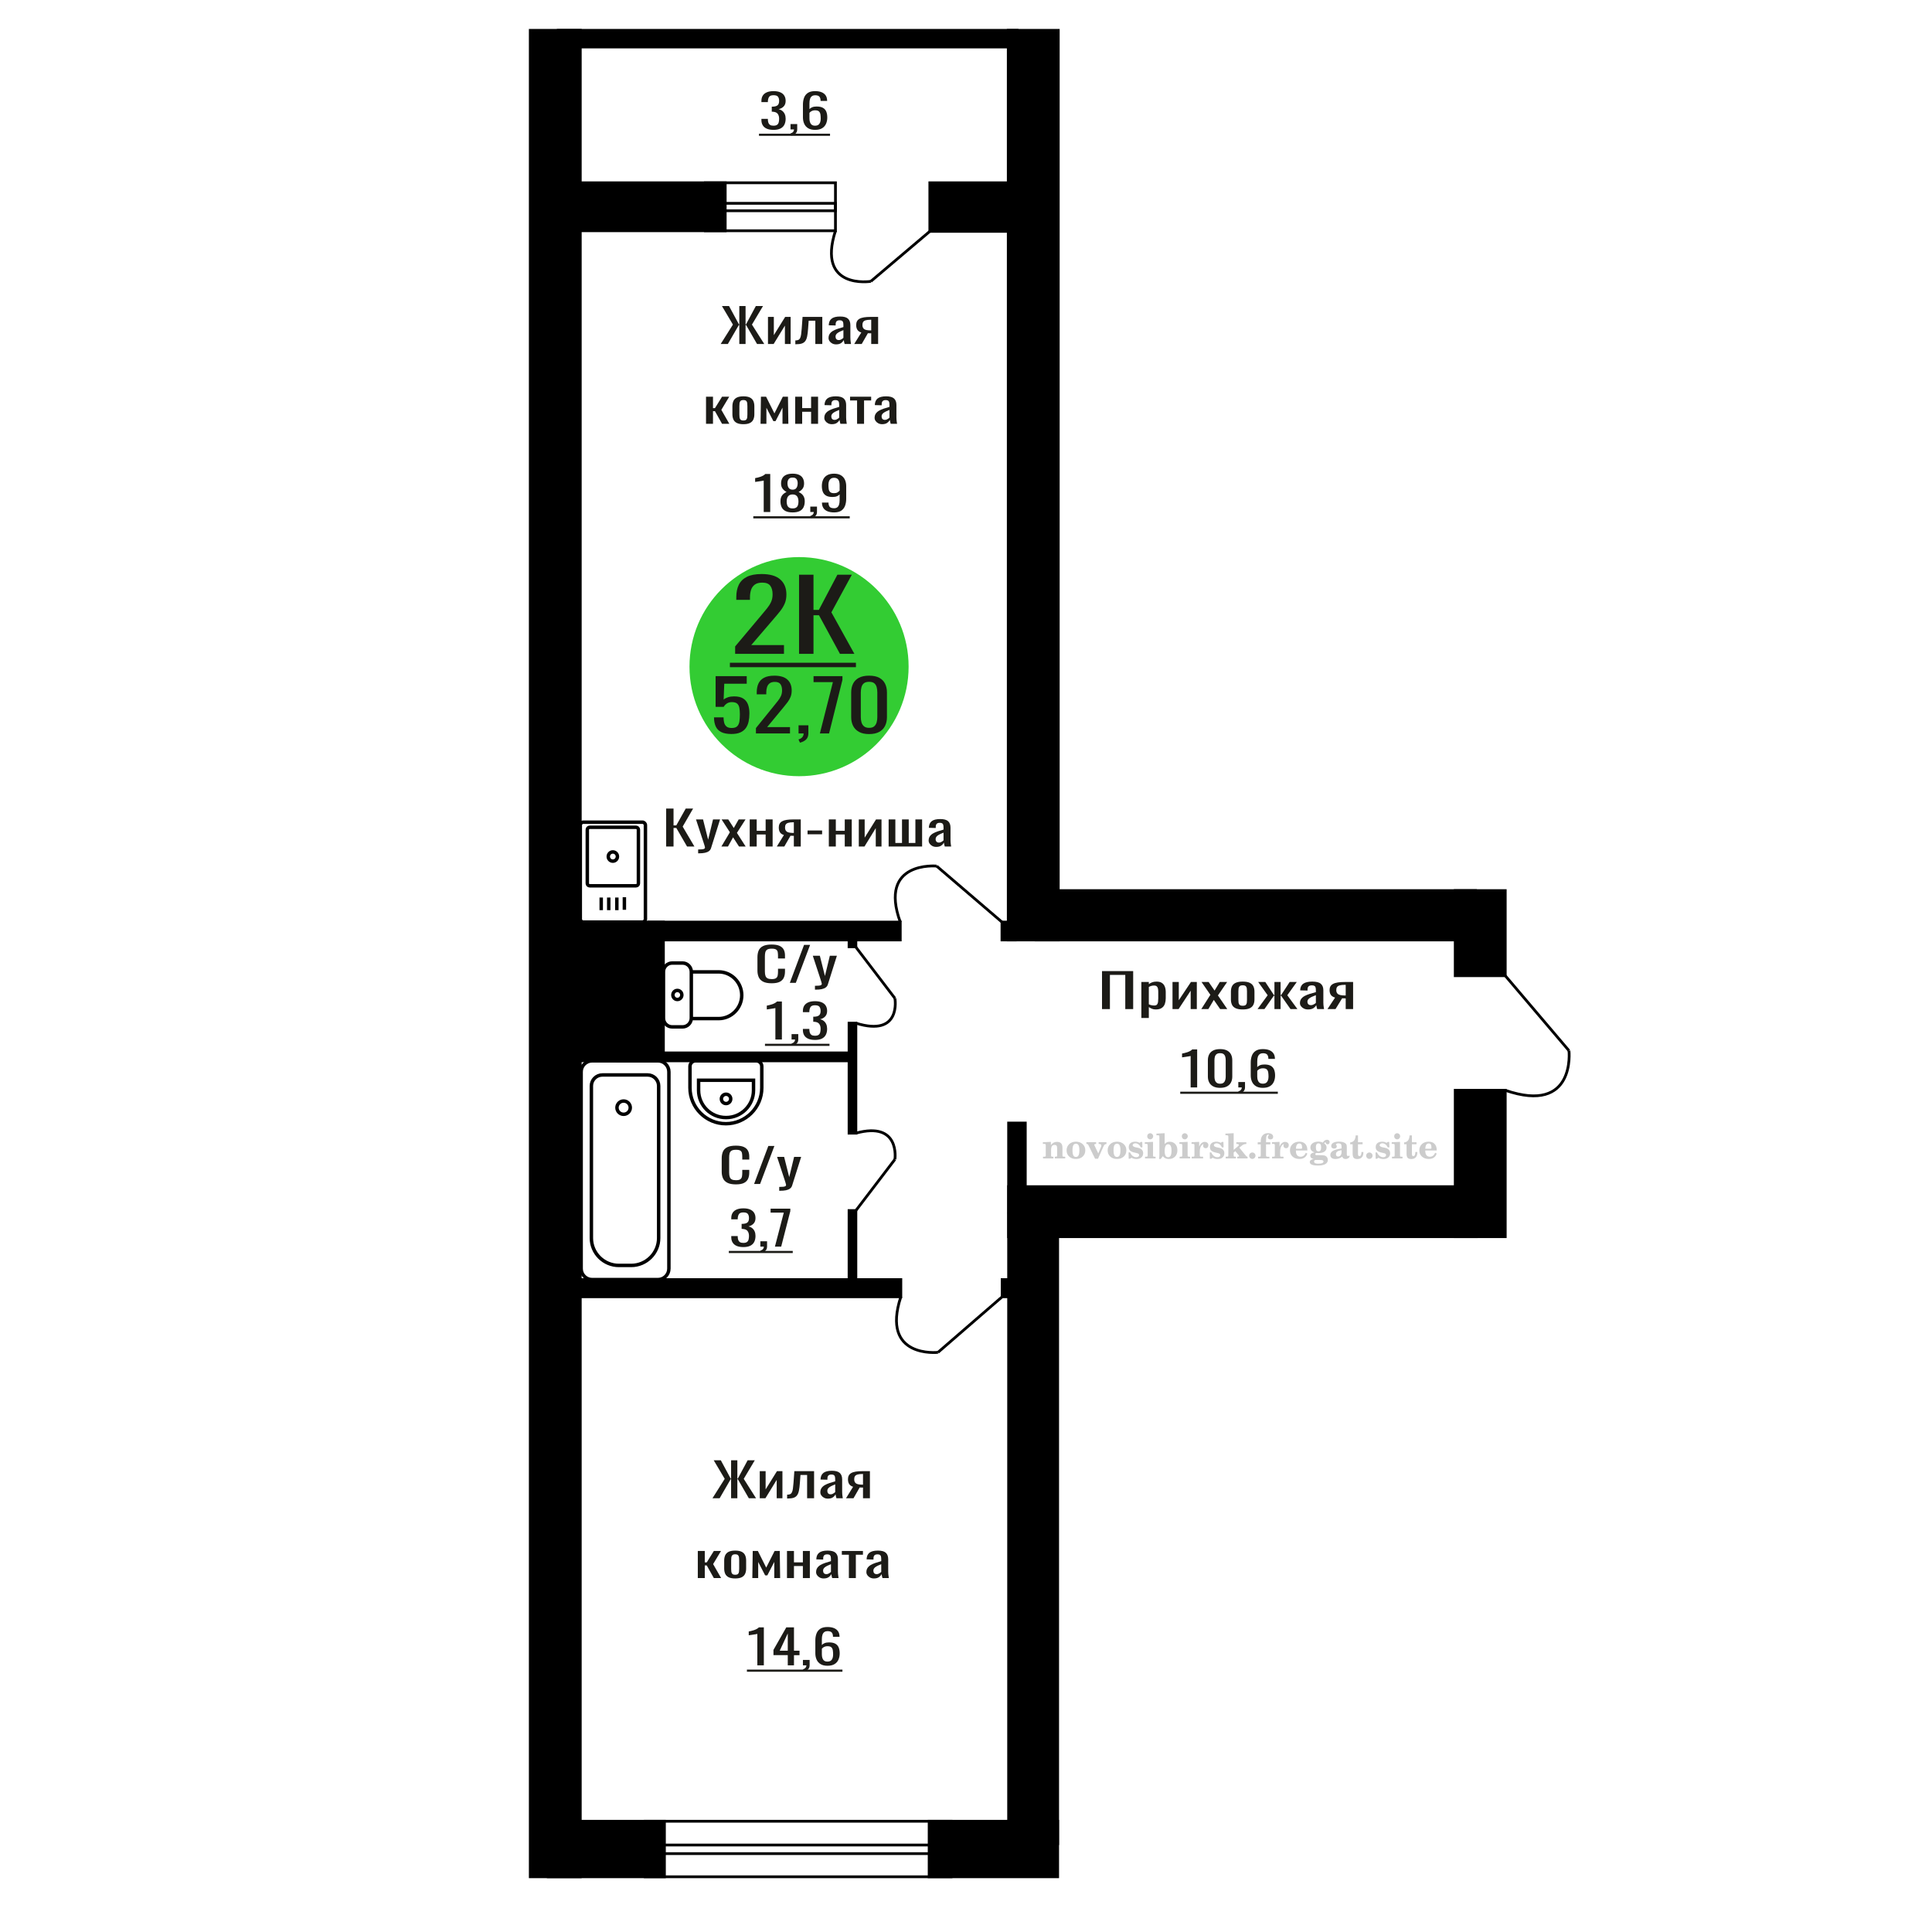 <?xml version="1.0" encoding="UTF-8"?>
<!DOCTYPE svg PUBLIC "-//W3C//DTD SVG 1.1//EN" "http://www.w3.org/Graphics/SVG/1.1/DTD/svg11.dtd">
<!-- Creator: CorelDRAW 2019 -->
<svg xmlns="http://www.w3.org/2000/svg" xml:space="preserve" width="140mm" height="140mm" version="1.1" style="shape-rendering:geometricPrecision; text-rendering:geometricPrecision; image-rendering:optimizeQuality; fill-rule:evenodd; clip-rule:evenodd"
viewBox="0 0 14000 14000"
 xmlns:xlink="http://www.w3.org/1999/xlink">
 <defs>
  <style type="text/css">
   <![CDATA[
    .str0 {stroke:black;stroke-width:25;stroke-miterlimit:22.926}
    .str2 {stroke:black;stroke-width:25.01;stroke-miterlimit:22.926}
    .str1 {stroke:black;stroke-width:20;stroke-miterlimit:22.926}
    .fil1 {fill:none}
    .fil5 {fill:black}
    .fil4 {fill:#1C1B17}
    .fil3 {fill:#33CC33}
    .fil0 {fill:#1C1B17;fill-rule:nonzero}
    .fil2 {fill:#CCCCCC;fill-rule:nonzero}
   ]]>
  </style>
 </defs>
 <g id="Слой_x0020_1">
  <polygon class="fil0" points="7985.63,7312.19 7985.63,7036.92 8211.42,7036.92 8211.42,7312.19 8154.22,7312.19 8154.22,7064.45 8042.83,7064.45 8042.83,7312.19 "/>
  <path id="1" class="fil0" d="M8270.65 7376.76l0 -261 54.16 0 0 15.64c6.42,-4.99 14.19,-9.29 23.3,-12.92 9.1,-3.62 19.9,-5.44 32.4,-5.44 15.18,0 27.25,2.67 36.2,7.99 8.94,5.32 15.6,12.01 19.99,20.05 4.38,8.04 7.26,16.2 8.61,24.47 1.35,8.27 2.03,15.35 2.03,21.24l0 47.58c0,13.82 -2.03,26.9 -6.08,39.25 -4.05,12.35 -11.39,22.31 -22.03,29.9 -10.62,7.59 -25.56,11.39 -44.79,11.39 -10.46,0 -19.76,-1.76 -27.85,-5.27 -8.1,-3.51 -15.36,-7.53 -21.78,-12.06l0 79.18 -54.16 0zm93.15 -90.4c9.46,0 16.21,-2.32 20.26,-6.96 4.04,-4.65 6.57,-10.94 7.58,-18.87 1.01,-7.93 1.52,-16.65 1.52,-26.16l0 -47.58c0,-8.16 -0.67,-15.69 -2.03,-22.6 -1.34,-6.91 -4.21,-12.4 -8.59,-16.48 -4.4,-4.08 -11.31,-6.12 -20.77,-6.12 -7.09,0 -13.84,1.02 -20.24,3.06 -6.42,2.04 -11.98,4.42 -16.72,7.14l0 125.74c5.07,2.49 10.8,4.58 17.22,6.28 6.41,1.7 13.67,2.55 21.77,2.55z"/>
  <polygon id="2" class="fil0" points="8496.44,7312.19 8496.44,7115.76 8542.01,7115.76 8542.01,7247.96 8630.1,7115.76 8672.63,7115.76 8672.63,7312.19 8628.07,7312.19 8628.07,7178.97 8540.49,7312.19 "/>
  <polygon id="3" class="fil0" points="8705.03,7312.19 8770.84,7208.88 8706.55,7115.76 8758.18,7115.76 8801.22,7177.95 8839.19,7115.76 8892.34,7115.76 8825.51,7213.3 8893.35,7312.19 8841.72,7312.19 8795.64,7245.58 8756.15,7312.19 "/>
  <path id="4" class="fil0" d="M9005.24 7314.91c-21.6,0 -38.65,-2.95 -51.14,-8.84 -12.48,-5.89 -21.35,-14.27 -26.57,-25.15 -5.23,-10.87 -7.86,-23.67 -7.86,-38.4l0 -57.09c0,-14.73 2.63,-27.53 7.86,-38.4 5.22,-10.88 14.09,-19.26 26.57,-25.15 12.49,-5.89 29.54,-8.84 51.14,-8.84 21.6,0 38.56,2.95 50.88,8.84 12.31,5.89 21.09,14.27 26.32,25.15 5.23,10.87 7.85,23.67 7.85,38.4l0 57.09c0,14.73 -2.62,27.53 -7.85,38.4 -5.23,10.88 -14.01,19.26 -26.32,25.15 -12.32,5.89 -29.28,8.84 -50.88,8.84zm0 -26.85c10.46,0 17.8,-2.04 22.02,-6.12 4.22,-4.07 6.75,-9.45 7.6,-16.14 0.83,-6.68 1.26,-13.65 1.26,-20.9l0 -61.51c0,-7.48 -0.43,-14.5 -1.26,-21.07 -0.85,-6.57 -3.38,-11.95 -7.6,-16.14 -4.22,-4.19 -11.56,-6.29 -22.02,-6.29 -10.47,0 -17.89,2.1 -22.28,6.29 -4.38,4.19 -7,9.57 -7.84,16.14 -0.85,6.57 -1.27,13.59 -1.27,21.07l0 61.51c0,7.25 0.42,14.22 1.27,20.9 0.84,6.69 3.46,12.07 7.84,16.14 4.39,4.08 11.81,6.12 22.28,6.12z"/>
  <polygon id="5" class="fil0" points="9112.56,7312.19 9185.97,7211.94 9117.12,7115.76 9168.75,7115.76 9231.02,7210.24 9235.07,7210.24 9235.07,7115.76 9279.63,7115.76 9279.63,7210.24 9283.68,7210.24 9345.44,7115.76 9397.07,7115.76 9328.22,7211.94 9401.63,7312.19 9351.5,7312.19 9283.68,7215.68 9279.63,7215.68 9279.63,7312.19 9235.07,7312.19 9235.07,7215.68 9230.51,7215.68 9162.67,7312.19 "/>
  <path id="6" class="fil0" d="M9478.57 7314.91c-11.47,0 -21.6,-2.21 -30.37,-6.63 -8.77,-4.42 -15.69,-10.08 -20.75,-16.99 -5.07,-6.91 -7.6,-14.22 -7.6,-21.92 0,-12.23 3.04,-22.54 9.12,-30.93 6.08,-8.38 14.43,-15.46 25.05,-21.24 10.64,-5.77 22.96,-10.81 36.96,-15.12 14.01,-4.3 28.78,-8.49 44.31,-12.57l0 -13.94c0,-7.93 -0.69,-14.5 -2.03,-19.71 -1.35,-5.21 -4.14,-9.12 -8.36,-11.72 -4.21,-2.61 -10.54,-3.91 -18.97,-3.91 -7.44,0 -13.43,1.13 -17.99,3.4 -4.55,2.26 -7.85,5.49 -9.87,9.68 -2.01,4.2 -3.03,9.12 -3.03,14.79l0 9.85 -53.67 -1.36c0.69,-21.75 8.1,-37.78 22.29,-48.08 14.16,-10.31 36.11,-15.47 65.8,-15.47 29.03,0 49.62,5.33 61.77,15.98 12.14,10.64 18.22,26.05 18.22,46.21l0 89.72c0,6.12 0.26,12.01 0.76,17.67 0.51,5.67 1.18,10.94 2.03,15.81 0.85,4.87 1.59,9.46 2.28,13.76l-49.62 0c-1.02,-3.62 -2.28,-8.21 -3.8,-13.76 -1.51,-5.55 -2.61,-10.6 -3.28,-15.13 -3.38,7.71 -9.88,14.9 -19.5,21.58 -9.61,6.69 -22.87,10.03 -39.75,10.03zm21.28 -31.27c5.39,0 10.46,-1.02 15.18,-3.06 4.73,-2.03 8.95,-4.36 12.66,-6.96 3.71,-2.61 6.24,-4.7 7.6,-6.29l0 -55.73c-8.45,3.17 -16.37,6.34 -23.81,9.51 -7.42,3.17 -13.91,6.52 -19.48,10.03 -5.57,3.51 -9.95,7.47 -13.17,11.89 -3.2,4.42 -4.8,9.46 -4.8,15.13 0,7.93 2.19,14.16 6.57,18.69 4.4,4.53 10.8,6.79 19.25,6.79z"/>
  <path id="7" class="fil0" d="M9619.32 7312.19l55.18 -83.26c-9.45,-2.49 -17.13,-6.23 -23.03,-11.22 -5.92,-4.98 -10.22,-11.1 -12.92,-18.35 -2.69,-7.25 -4.05,-15.4 -4.05,-24.47 0,-10.42 2.03,-19.37 6.08,-26.84 4.05,-7.48 10.47,-13.6 19.24,-18.35 8.78,-4.76 20.41,-8.27 34.92,-10.54 14.53,-2.26 32.4,-3.4 53.68,-3.4l56.69 0 0 196.43 -53.65 0 0 -77.48c-5.41,0 -9.97,-0.06 -13.68,-0.17 -3.71,-0.12 -7.76,-0.29 -12.16,-0.51l-48.08 78.16 -58.22 0zm126.06 -98.55c0.67,0 1.77,0 3.29,0 1.52,0 2.44,0 2.79,0l0 -77.15c-0.35,0 -1.27,0 -2.79,0 -1.52,0 -2.46,0 -2.79,0 -15.86,0 -28.43,1.31 -37.72,3.91 -9.28,2.61 -15.77,6.68 -19.48,12.24 -3.72,5.55 -5.57,12.97 -5.57,22.25 0,12.92 4.3,22.55 12.9,28.89 8.61,6.34 25.07,9.63 49.37,9.86z"/>
  <path class="fil1 str0" d="M4677 5979.91l0 679.69c0,12.19 -9.91,22.17 -22.03,22.17l-427.95 0c-12.11,0 -22.02,-9.98 -22.02,-22.17l0 -679.69c0,-12.2 9.91,-22.18 22.02,-22.18l427.95 0c12.12,0 22.03,9.98 22.03,22.18zm-50.83 32.32l0 389.21c0,9.57 -7.78,17.4 -17.28,17.4l-335.78 0c-9.51,0 -17.28,-7.83 -17.28,-17.4l0 -389.21c0,-9.57 7.77,-17.4 17.28,-17.4l335.78 0c9.5,0 17.28,7.83 17.28,17.4zm-151.96 194.6c0,18.47 -14.87,33.44 -33.21,33.44 -18.35,0 -33.22,-14.97 -33.22,-33.44 0,-18.46 14.87,-33.43 33.22,-33.43 18.34,0 33.21,14.97 33.21,33.43zm50.29 294.66l0 91.15m-54.65 -88.61l0 91.14m-58.56 -91.14l0 91.14m-54.65 -91.14l0 91.14"/>
  <path class="fil2" d="M7557.99 8394.34l0 -12.35 11.57 -0.24c3.37,-0.25 5.64,-0.99 6.75,-2.23 1.11,-1.23 1.68,-3.54 1.68,-6.91l0 -73.88c0,-3.99 -0.86,-6.58 -2.63,-7.9 -1.77,-1.27 -5.43,-1.93 -10.99,-1.93 -0.74,0 -1.93,0.04 -3.58,0.12 -1.65,0.08 -2.88,0.12 -3.79,0.12l0 -12.1 58.08 -2.71 0 23.66c5.92,-8.15 12.43,-14.11 19.46,-17.94 7.04,-3.83 15.11,-5.72 24.16,-5.72 13.71,0 23.83,3.5 30.42,10.49 6.58,7 9.87,17.74 9.87,32.23l0 55.56c0,3.37 0.58,5.68 1.73,6.95 1.2,1.32 3.42,2.02 6.71,2.19l11.57 0.24 0 12.35 -75.32 0 0 -12.35 8.48 -0.61c3.37,-0.17 5.6,-0.87 6.67,-2.1 1.11,-1.24 1.64,-3.54 1.64,-6.92l0 -51.61c0,-8.56 -1.48,-14.81 -4.4,-18.64 -2.92,-3.87 -7.66,-5.81 -14.16,-5.81 -8.89,0 -15.35,3.05 -19.38,9.18 -4,6.09 -6.01,16.14 -6.01,30.13l0 37c0,3.37 0.57,5.68 1.68,6.91 1.12,1.24 3.34,1.98 6.71,2.23l8.65 0.24 0 12.35 -75.57 0z"/>
  <path id="1" class="fil2" d="M7728.92 8335.86c0,-18.48 6.3,-33.55 18.85,-45.23 12.59,-11.69 28.89,-17.54 48.89,-17.54 19.84,0 36.1,5.85 48.77,17.58 12.72,11.73 19.06,26.79 19.06,45.19 0,18.39 -6.3,33.42 -18.85,45.02 -12.6,11.61 -28.89,17.41 -48.98,17.41 -20.08,0 -36.42,-5.8 -48.93,-17.37 -12.56,-11.56 -18.81,-26.58 -18.81,-45.06zm42.72 0c0,16.58 1.97,28.68 5.93,36.34 3.95,7.69 10.2,11.52 18.85,11.52 8.68,0 15.02,-3.83 19.05,-11.52 4.03,-7.66 6.05,-19.76 6.05,-36.34 0,-16.8 -1.97,-29.02 -5.97,-36.67 -3.99,-7.7 -10.29,-11.53 -18.89,-11.53 -8.72,0 -15.06,3.83 -19.05,11.53 -4,7.65 -5.97,19.87 -5.97,36.67z"/>
  <path id="2" class="fil2" d="M7887.66 8299.27c-1.85,-3.99 -3.78,-6.67 -5.76,-7.95 -2.01,-1.27 -4.9,-1.93 -8.6,-1.93l-0.95 0 0 -12.59 70.46 0 0 12.59 -5.31 0.49c-2.79,0.25 -4.81,0.75 -6.05,1.57 -1.19,0.78 -1.81,2.02 -1.81,3.62 0,0.7 0.29,1.85 0.79,3.37 0.53,1.53 1.19,3.09 2.01,4.7l25.93 54.65 20.25 -46.92c0.66,-1.6 1.15,-3.41 1.56,-5.39 0.42,-1.97 0.62,-3.7 0.62,-5.22 0,-3.05 -1.15,-5.52 -3.46,-7.33 -2.26,-1.77 -5.47,-2.8 -9.58,-3.05l-6.51 -0.49 0 -12.59 56.55 0 0 13.08c-5.31,0.25 -9.42,1.49 -12.35,3.75 -2.96,2.22 -5.88,6.67 -8.89,13.25l-40 89.93 -20.99 0 -47.91 -97.54z"/>
  <path id="3" class="fil2" d="M8026.49 8335.86c0,-18.48 6.3,-33.55 18.85,-45.23 12.59,-11.69 28.89,-17.54 48.89,-17.54 19.84,0 36.1,5.85 48.77,17.58 12.72,11.73 19.06,26.79 19.06,45.19 0,18.39 -6.3,33.42 -18.85,45.02 -12.6,11.61 -28.89,17.41 -48.98,17.41 -20.08,0 -36.42,-5.8 -48.93,-17.37 -12.56,-11.56 -18.81,-26.58 -18.81,-45.06zm42.72 0c0,16.58 1.97,28.68 5.93,36.34 3.95,7.69 10.2,11.52 18.85,11.52 8.68,0 15.02,-3.83 19.05,-11.52 4.03,-7.66 6.05,-19.76 6.05,-36.34 0,-16.8 -1.97,-29.02 -5.97,-36.67 -3.99,-7.7 -10.29,-11.53 -18.89,-11.53 -8.72,0 -15.06,3.83 -19.05,11.53 -4,7.65 -5.97,19.87 -5.97,36.67z"/>
  <path id="4" class="fil2" d="M8178.07 8350.88l10.66 0c5.06,11.19 11.49,19.75 19.26,25.68 7.82,5.93 16.51,8.89 26.14,8.89 6.3,0 11.28,-1.4 14.94,-4.16 3.7,-2.8 5.55,-6.5 5.55,-11.19 0,-4.2 -1.6,-7.41 -4.85,-9.67 -3.25,-2.27 -10.17,-4.49 -20.79,-6.67 -18.23,-3.5 -31.07,-8.44 -38.52,-14.73 -7.45,-6.3 -11.15,-15.11 -11.15,-26.43 0,-12.55 4.15,-22.26 12.47,-29.14 8.31,-6.91 20.12,-10.37 35.39,-10.37 5.68,0 11.12,0.7 16.18,2.14 5.1,1.44 9.75,3.5 13.95,6.22l9.67 -6.63 10.17 0 1.19 39.51 -11.61 0c-4.32,-9.26 -9.91,-16.54 -16.75,-21.77 -6.83,-5.23 -14.15,-7.86 -22.02,-7.86 -5.96,0 -10.82,1.32 -14.56,3.99 -3.79,2.68 -5.68,6.01 -5.68,10.04 0,7.66 9.75,13.21 29.22,16.67 2.34,0.41 4.15,0.74 5.43,0.99 13.75,2.55 24.12,7.2 31.03,13.95 6.92,6.75 10.37,15.52 10.37,26.26 0,12.96 -4.36,23.21 -13.08,30.78 -8.73,7.62 -20.62,11.4 -35.73,11.4 -6.75,0 -13.17,-0.78 -19.18,-2.38 -6.05,-1.61 -11.48,-3.91 -16.42,-6.96l-10.62 7.37 -9.92 0 -0.74 -45.93z"/>
  <path id="5" class="fil2" d="M8313.11 8233.83c0,-6.13 2.1,-11.32 6.33,-15.56 4.24,-4.28 9.35,-6.42 15.4,-6.42 5.8,0 10.82,2.14 15.1,6.46 4.24,4.32 6.38,9.47 6.38,15.52 0,6.05 -2.1,11.23 -6.34,15.64 -4.24,4.4 -9.26,6.58 -15.14,6.58 -6.05,0 -11.16,-2.14 -15.4,-6.46 -4.23,-4.32 -6.33,-9.55 -6.33,-15.76zm42.22 138.74c0,3.46 0.58,5.84 1.69,7.08 1.15,1.23 3.42,1.93 6.79,2.1l9.8 0.24 0 12.35 -76.31 0 0 -12.35 10.74 -0.24c3.34,-0.17 5.6,-0.87 6.75,-2.19 1.2,-1.27 1.77,-3.62 1.77,-6.99l0 -73.92c0,-3.91 -0.86,-6.54 -2.63,-7.82 -1.77,-1.27 -5.39,-1.93 -10.87,-1.93 -0.74,0 -1.89,0.04 -3.58,0.12 -1.64,0.08 -2.92,0.12 -3.91,0.12l0 -12.1 59.76 -2.71 0 98.24z"/>
  <path id="6" class="fil2" d="M8464.48 8291.61c-8.39,0 -14.65,4.16 -18.72,12.47 -4.12,8.36 -6.18,20.99 -6.18,37.95 0,14.24 2.1,25.06 6.34,32.51 4.24,7.45 10.41,11.16 18.56,11.16 8.44,0 14.65,-3.91 18.69,-11.77 4.03,-7.82 6.05,-19.96 6.05,-36.35 0,-15.47 -2.06,-26.95 -6.18,-34.57 -4.07,-7.61 -10.29,-11.4 -18.56,-11.4zm-65.6 106.68c0.82,-4.65 1.44,-9.26 1.81,-13.83 0.41,-4.57 0.62,-9.26 0.62,-14.07l0 -134.3c0,-3.87 -0.87,-6.46 -2.55,-7.73 -1.69,-1.28 -5.27,-1.94 -10.71,-1.94 -0.74,0 -1.97,0.04 -3.74,0.12 -1.77,0.09 -3.21,0.13 -4.24,0.13l0 -12.1 59.51 -2.97 0 78.57c5.06,-5.76 10.58,-10 16.51,-12.76 5.96,-2.71 12.63,-4.07 20.04,-4.07 16.63,0 30.09,5.68 40.37,17.04 10.29,11.36 15.44,26.26 15.44,44.65 0,19.14 -5.68,34.49 -17,46.1 -11.32,11.6 -26.22,17.41 -44.74,17.41 -9.79,0 -18.31,-1.73 -25.6,-5.19 -7.28,-3.41 -13.33,-8.6 -18.15,-15.51l-15.76 20.45 -11.81 0z"/>
  <path id="7" class="fil2" d="M8563.8 8233.83c0,-6.13 2.1,-11.32 6.33,-15.56 4.24,-4.28 9.35,-6.42 15.4,-6.42 5.8,0 10.82,2.14 15.1,6.46 4.24,4.32 6.38,9.47 6.38,15.52 0,6.05 -2.1,11.23 -6.34,15.64 -4.24,4.4 -9.26,6.58 -15.14,6.58 -6.05,0 -11.16,-2.14 -15.4,-6.46 -4.23,-4.32 -6.33,-9.55 -6.33,-15.76zm42.22 138.74c0,3.46 0.58,5.84 1.69,7.08 1.15,1.23 3.42,1.93 6.79,2.1l9.8 0.24 0 12.35 -76.31 0 0 -12.35 10.74 -0.24c3.34,-0.17 5.6,-0.87 6.75,-2.19 1.2,-1.27 1.77,-3.62 1.77,-6.99l0 -73.92c0,-3.91 -0.86,-6.54 -2.63,-7.82 -1.77,-1.27 -5.39,-1.93 -10.87,-1.93 -0.74,0 -1.89,0.04 -3.58,0.12 -1.64,0.08 -2.92,0.12 -3.91,0.12l0 -12.1 59.76 -2.71 0 98.24z"/>
  <path id="8" class="fil2" d="M8635.45 8394.34l0 -12.35 11.57 -0.24c3.37,-0.25 5.64,-0.99 6.75,-2.23 1.11,-1.23 1.68,-3.54 1.68,-6.91l0 -73.92c0,-3.95 -0.86,-6.58 -2.63,-7.86 -1.77,-1.27 -5.43,-1.93 -10.99,-1.93 -0.74,0 -1.93,0.04 -3.58,0.12 -1.65,0.08 -2.88,0.12 -3.79,0.12l0 -12.1 55.03 -2.71 0 33.99c4.86,-11.15 10.62,-19.59 17.41,-25.27 6.75,-5.64 14.36,-8.48 22.88,-8.48 7.91,0 14.33,2.23 19.26,6.63 4.94,4.45 7.41,10.08 7.41,17 0,6.75 -1.81,12.14 -5.47,16.21 -3.66,4.08 -8.48,6.09 -14.45,6.09 -5.55,0 -10.08,-1.76 -13.58,-5.35 -3.5,-3.58 -5.27,-8.23 -5.27,-13.95 0,-2.26 0.37,-4.32 1.11,-6.25 0.7,-1.94 1.86,-3.79 3.38,-5.56 -9.18,2.96 -16.13,9.34 -20.95,19.06 -4.82,9.71 -7.24,22.39 -7.24,37.98l0 26.18c0,3.37 0.57,5.68 1.73,6.95 1.19,1.32 3.41,2.02 6.7,2.19l15.77 0.24 0 12.35 -82.73 0z"/>
  <path id="9" class="fil2" d="M8766.37 8350.88l10.66 0c5.06,11.19 11.49,19.75 19.26,25.68 7.82,5.93 16.51,8.89 26.14,8.89 6.3,0 11.28,-1.4 14.94,-4.16 3.7,-2.8 5.55,-6.5 5.55,-11.19 0,-4.2 -1.6,-7.41 -4.85,-9.67 -3.25,-2.27 -10.17,-4.49 -20.79,-6.67 -18.23,-3.5 -31.07,-8.44 -38.52,-14.73 -7.45,-6.3 -11.15,-15.11 -11.15,-26.43 0,-12.55 4.15,-22.26 12.47,-29.14 8.31,-6.91 20.12,-10.37 35.39,-10.37 5.68,0 11.12,0.7 16.18,2.14 5.1,1.44 9.75,3.5 13.95,6.22l9.67 -6.63 10.17 0 1.19 39.51 -11.61 0c-4.32,-9.26 -9.91,-16.54 -16.75,-21.77 -6.83,-5.23 -14.15,-7.86 -22.02,-7.86 -5.96,0 -10.82,1.32 -14.56,3.99 -3.79,2.68 -5.68,6.01 -5.68,10.04 0,7.66 9.75,13.21 29.22,16.67 2.34,0.41 4.15,0.74 5.43,0.99 13.75,2.55 24.12,7.2 31.03,13.95 6.92,6.75 10.37,15.52 10.37,26.26 0,12.96 -4.36,23.21 -13.08,30.78 -8.73,7.62 -20.62,11.4 -35.73,11.4 -6.75,0 -13.17,-0.78 -19.18,-2.38 -6.05,-1.61 -11.48,-3.91 -16.42,-6.96l-10.62 7.37 -9.92 0 -0.74 -45.93z"/>
  <path id="10" class="fil2" d="M8900.91 8236.05c0,-3.83 -0.82,-6.42 -2.47,-7.69 -1.64,-1.28 -5.18,-1.94 -10.62,-1.94 -0.61,0 -1.85,0.04 -3.66,0.12 -1.77,0.09 -3.21,0.13 -4.24,0.13l0 -12.1 59.76 -2.97 0 120.72 29.68 -24.94c2.59,-2.1 4.48,-4 5.72,-5.72 1.27,-1.73 1.89,-3.38 1.89,-4.9 0,-2.43 -1.15,-4.2 -3.46,-5.35 -2.26,-1.2 -5.72,-1.77 -10.29,-1.77 -0.41,0 -1.11,0.04 -2.05,0.12 -0.95,0.08 -1.69,0.12 -2.19,0.12l0 -12.84 72.56 0 0 12.84c-6.25,0 -11.89,0.83 -16.91,2.47 -5.02,1.65 -9.76,4.28 -14.16,7.91l-20 16.05 46.13 56.75c2.47,3.13 4.78,5.43 6.84,6.83 2.1,1.4 4.28,2.1 6.5,2.1l0.49 0 0 12.35 -74.82 0 0 -12.35 5.93 -0.24c2.26,-0.17 3.95,-0.66 5.18,-1.49 1.2,-0.86 1.81,-2.01 1.81,-3.45 0,-1.36 -1.11,-3.42 -3.25,-6.14 -0.57,-0.74 -0.99,-1.27 -1.23,-1.56l-22.51 -27.37 -11.86 9.63 0 21.24c0,3.37 0.58,5.68 1.69,6.95 1.11,1.32 3.37,2.02 6.75,2.19l8.11 0.24 0 12.35 -74.58 0 0 -12.35 10.7 -0.24c3.29,-0.17 5.56,-0.87 6.75,-2.19 1.2,-1.27 1.81,-3.58 1.81,-6.95l0 -136.56z"/>
  <path id="11" class="fil2" d="M9074.8 8351.37c6.25,0 11.69,2.27 16.26,6.83 4.56,4.53 6.87,9.96 6.87,16.3 0,6.38 -2.26,11.86 -6.83,16.42 -4.53,4.57 -9.96,6.88 -16.3,6.88 -6.3,0 -11.69,-2.31 -16.22,-6.88 -4.57,-4.56 -6.83,-10.04 -6.83,-16.42 0,-6.25 2.31,-11.69 6.87,-16.25 4.57,-4.57 9.96,-6.88 16.18,-6.88z"/>
  <path id="12" class="fil2" d="M9113.82 8292.6l0 -15.56 21.89 0 0 -4.94c0,-19.22 4.57,-34.11 13.75,-44.77 9.18,-10.66 22.06,-15.97 38.61,-15.97 11.6,0 20.78,2.38 27.57,7.12 6.79,4.73 10.21,11.11 10.21,19.14 0,5.96 -1.81,10.65 -5.44,14.07 -3.62,3.42 -8.64,5.1 -15.1,5.1 -5.31,0 -9.63,-1.56 -12.96,-4.69 -3.34,-3.13 -5.03,-7.16 -5.03,-12.06 0,-5.14 2.31,-9.71 6.96,-13.74 0.95,-0.95 1.44,-1.57 1.44,-1.81 0,-0.87 -0.41,-1.53 -1.19,-1.9 -0.83,-0.41 -2.14,-0.61 -4,-0.61 -6.13,0 -10.37,3.12 -12.71,9.34 -2.39,6.21 -3.58,18.85 -3.58,37.9l0 7.82 31.07 0 0 15.56 -31.07 0 0 80.01c0,3.62 0.74,6.09 2.26,7.41 1.52,1.31 4.45,1.97 8.77,1.97l13.17 0 0 12.35 -81.99 0 0 -12.35 10.83 -0.24c3.29,-0.17 5.51,-0.87 6.71,-2.19 1.15,-1.27 1.72,-3.58 1.72,-6.95l0 -80.01 -21.89 0z"/>
  <path id="13" class="fil2" d="M9217.94 8394.34l0 -12.35 11.57 -0.24c3.37,-0.25 5.64,-0.99 6.75,-2.23 1.11,-1.23 1.68,-3.54 1.68,-6.91l0 -73.92c0,-3.95 -0.86,-6.58 -2.63,-7.86 -1.77,-1.27 -5.43,-1.93 -10.99,-1.93 -0.74,0 -1.93,0.04 -3.58,0.12 -1.65,0.08 -2.88,0.12 -3.79,0.12l0 -12.1 55.03 -2.71 0 33.99c4.86,-11.15 10.62,-19.59 17.41,-25.27 6.75,-5.64 14.36,-8.48 22.88,-8.48 7.91,0 14.33,2.23 19.26,6.63 4.94,4.45 7.41,10.08 7.41,17 0,6.75 -1.81,12.14 -5.47,16.21 -3.66,4.08 -8.48,6.09 -14.45,6.09 -5.55,0 -10.08,-1.76 -13.58,-5.35 -3.5,-3.58 -5.27,-8.23 -5.27,-13.95 0,-2.26 0.37,-4.32 1.11,-6.25 0.7,-1.94 1.86,-3.79 3.38,-5.56 -9.18,2.96 -16.13,9.34 -20.95,19.06 -4.82,9.71 -7.24,22.39 -7.24,37.98l0 26.18c0,3.37 0.57,5.68 1.73,6.95 1.19,1.32 3.41,2.02 6.7,2.19l15.77 0.24 0 12.35 -82.73 0z"/>
  <path id="14" class="fil2" d="M9462.46 8353.59l10.86 5.19c-3.87,12.92 -10.62,22.76 -20.29,29.47 -9.71,6.71 -22.02,10.04 -36.96,10.04 -20.49,0 -37,-5.76 -49.59,-17.24 -12.55,-11.49 -18.85,-26.55 -18.85,-45.19 0,-18.61 6.25,-33.75 18.72,-45.36 12.52,-11.6 28.86,-17.41 49.02,-17.41 18.4,0 32.68,5.31 42.89,15.97 10.2,10.62 15.31,25.56 15.31,44.74l0 3.25 -82.97 0 0 1.69c0,14.28 2.88,25.06 8.6,32.35 5.76,7.28 14.32,10.9 25.64,10.9 8.27,0 15.56,-2.38 21.81,-7.16 6.3,-4.77 11.57,-11.85 15.81,-21.24zm-71.86 -29.38l37.94 0c2.6,0 4.41,-0.58 5.43,-1.69 1.03,-1.11 1.57,-3.17 1.57,-6.17 0,-10.62 -1.61,-18.36 -4.78,-23.17 -3.16,-4.82 -8.14,-7.25 -14.98,-7.25 -7.86,0 -13.87,3.17 -18.02,9.47 -4.12,6.34 -6.51,15.93 -7.16,28.81z"/>
  <path id="15" class="fil2" d="M9518.92 8398.83c-7.98,-2.02 -13.99,-4.98 -18.07,-8.98 -4.07,-3.99 -6.09,-8.89 -6.09,-14.77 0,-6.5 2.68,-11.85 8.07,-16.09 5.39,-4.2 13.17,-7.08 23.29,-8.61 -9.96,-2.67 -17.53,-7.03 -22.76,-13.17 -5.22,-6.09 -7.86,-13.54 -7.86,-22.3 0,-12.51 5.31,-22.72 15.93,-30.54 10.62,-7.86 24.49,-11.77 41.61,-11.77 6.05,0 11.73,0.62 17.12,1.81 5.39,1.19 10.62,3 15.68,5.39l4.24 -6.13c3.29,-4.69 7.24,-8.27 11.81,-10.83 4.57,-2.55 9.35,-3.82 14.33,-3.82 5.47,0 9.91,1.56 13.37,4.69 3.46,3.17 5.19,7.2 5.19,12.1 0,4.81 -1.32,8.77 -4,11.77 -2.63,3 -6.09,4.53 -10.33,4.53 -2.92,0 -5.39,-0.62 -7.49,-1.86 -2.1,-1.27 -3.78,-3.16 -5.06,-5.72 -0.49,-0.98 -0.78,-2.18 -0.95,-3.62 -0.24,-2.01 -1.11,-3.04 -2.55,-3.13 -1.44,0 -3.04,0.7 -4.81,2.1 -1.77,1.4 -3.21,3.17 -4.32,5.31 6.09,4.2 10.53,8.69 13.33,13.5 2.8,4.86 4.2,10.41 4.2,16.67 0,12.55 -5.1,22.39 -15.27,29.51 -10.17,7.12 -24.28,10.7 -42.35,10.7 -1.52,0 -3.66,-0.08 -6.42,-0.25 -2.72,-0.16 -4.69,-0.24 -5.89,-0.24 -3.78,0 -6.75,0.7 -8.84,2.14 -2.14,1.4 -3.22,3.33 -3.22,5.8 0,2.84 0.95,4.82 2.84,5.93 1.9,1.11 5.19,1.68 9.92,1.68l17.91 0c9.38,0 17.57,0.29 24.53,0.91 6.99,0.62 11.77,1.4 14.44,2.35 6.75,2.42 12.02,6.42 15.81,12.05 3.78,5.64 5.68,12.15 5.68,19.51 0,13.01 -6.18,23.01 -18.52,30.01 -12.35,6.99 -30.05,10.49 -53.14,10.49 -19.63,0 -34.4,-2.14 -44.32,-6.38 -9.92,-4.28 -14.9,-10.62 -14.9,-19.05 0,-5.56 2.43,-10.17 7.24,-13.92 4.82,-3.74 11.69,-6.33 20.62,-7.77zm12.14 6.87c-3.13,1.28 -5.35,2.76 -6.67,4.4 -1.31,1.65 -1.97,3.79 -1.97,6.46 0,5.4 2.34,9.39 7,11.94 4.65,2.59 11.89,3.87 21.73,3.87 13.33,0 23.21,-1.24 29.59,-3.66 6.38,-2.47 9.59,-6.26 9.59,-11.45 0,-4.07 -1.73,-7.03 -5.19,-8.84 -3.46,-1.82 -9.38,-2.72 -17.78,-2.72l-36.3 0zm4.2 -91.45c0,10.16 1.52,17.57 4.57,22.22 3.09,4.65 7.86,7 14.4,7 6.59,0 11.44,-2.35 14.61,-7.08 3.13,-4.69 4.7,-12.06 4.7,-22.14 0,-9.88 -1.57,-17.2 -4.7,-21.94 -3.17,-4.73 -8.02,-7.12 -14.61,-7.12 -6.54,0 -11.31,2.39 -14.4,7.12 -3.05,4.74 -4.57,12.06 -4.57,21.94z"/>
  <path id="16" class="fil2" d="M9721.25 8334.58c-14.61,2.35 -25.02,5.8 -31.2,10.37 -6.21,4.57 -9.3,10.99 -9.3,19.3 0,5.07 1.4,9.06 4.16,12.06 2.76,2.97 6.5,4.45 11.15,4.45 7.62,0 13.75,-2.84 18.32,-8.52 4.57,-5.68 6.87,-13.46 6.87,-23.34l0 -14.32zm38.28 31.28c0,3.95 0.7,6.75 2.1,8.44 1.4,1.68 3.7,2.51 6.83,2.51 1.44,0 3.09,-0.41 4.94,-1.28 1.85,-0.82 3,-1.23 3.5,-1.23 0.94,0 1.72,0.28 2.3,0.94 0.54,0.66 0.82,1.57 0.82,2.8 0,5.15 -2.92,9.84 -8.8,14.12 -5.89,4.24 -12.93,6.38 -21.12,6.38 -6.13,0 -11.36,-1.61 -15.68,-4.86 -4.36,-3.25 -6.91,-7.45 -7.74,-12.55 -6.75,5.51 -14.4,9.79 -22.96,12.84 -8.56,3.05 -17.37,4.57 -26.46,4.57 -11.82,0 -20.99,-2.55 -27.5,-7.7 -6.5,-5.14 -9.75,-12.39 -9.75,-21.73 0,-12.43 6.54,-22.43 19.59,-29.92 13.05,-7.53 33.71,-13.17 61.9,-16.96l0 -13.41c0,-8.69 -1.73,-14.82 -5.19,-18.44 -3.45,-3.62 -9.22,-5.43 -17.24,-5.43 -5.23,0 -9.63,0.86 -13.17,2.59 -3.58,1.73 -5.39,3.74 -5.39,5.97 0,0.57 1.07,2.22 3.21,4.98 2.14,2.71 3.21,5.76 3.21,9.17 0,4.65 -1.81,8.4 -5.48,11.28 -3.66,2.84 -8.43,4.28 -14.28,4.28 -5.97,0 -10.9,-1.73 -14.86,-5.18 -3.91,-3.46 -5.88,-7.78 -5.88,-13.01 0,-10.29 4.94,-18.27 14.82,-23.95 9.91,-5.64 23.87,-8.48 41.98,-8.48 10.12,0 19.01,1.03 26.71,3.09 7.65,2.01 13.99,5.06 18.97,9.05 3.95,3.09 6.71,6.54 8.27,10.45 1.57,3.87 2.35,9.84 2.35,17.87l0 52.8z"/>
  <path id="17" class="fil2" d="M9879.17 8347.67c0,0.57 0.09,1.44 0.21,2.59 0.12,1.15 0.16,2.02 0.16,2.59 0,14.45 -3.82,25.73 -11.48,33.83 -7.69,8.07 -18.35,12.1 -31.98,12.1 -12.43,0 -21.27,-2.92 -26.5,-8.8 -5.23,-5.85 -7.82,-16.18 -7.82,-30.99l0 -67.38 -17.78 0 0 -13.25c12.22,-0.78 21.73,-5.56 28.48,-14.24 6.75,-8.68 10.45,-20.95 11.11,-36.71l16.96 0 0 49.63 33.33 0 0 14.57 -33.33 0 0 65.44c0,8.36 0.78,13.91 2.3,16.63 1.53,2.76 4.2,4.12 8.07,4.12 4.73,0 8.31,-2.52 10.78,-7.5 2.43,-4.98 3.79,-12.51 4.04,-22.63l13.45 0z"/>
  <path id="18" class="fil2" d="M9922.84 8351.37c6.25,0 11.69,2.27 16.26,6.83 4.56,4.53 6.87,9.96 6.87,16.3 0,6.38 -2.26,11.86 -6.83,16.42 -4.53,4.57 -9.96,6.88 -16.3,6.88 -6.3,0 -11.69,-2.31 -16.22,-6.88 -4.57,-4.56 -6.83,-10.04 -6.83,-16.42 0,-6.25 2.31,-11.69 6.87,-16.25 4.57,-4.57 9.96,-6.88 16.18,-6.88z"/>
  <path id="19" class="fil2" d="M9967.7 8350.88l10.66 0c5.06,11.19 11.49,19.75 19.26,25.68 7.82,5.93 16.51,8.89 26.14,8.89 6.3,0 11.28,-1.4 14.94,-4.16 3.7,-2.8 5.55,-6.5 5.55,-11.19 0,-4.2 -1.6,-7.41 -4.85,-9.67 -3.25,-2.27 -10.17,-4.49 -20.79,-6.67 -18.23,-3.5 -31.07,-8.44 -38.52,-14.73 -7.45,-6.3 -11.15,-15.11 -11.15,-26.43 0,-12.55 4.15,-22.26 12.47,-29.14 8.31,-6.91 20.12,-10.37 35.39,-10.37 5.68,0 11.12,0.7 16.18,2.14 5.1,1.44 9.75,3.5 13.95,6.22l9.67 -6.63 10.17 0 1.19 39.51 -11.61 0c-4.32,-9.26 -9.91,-16.54 -16.75,-21.77 -6.83,-5.23 -14.15,-7.86 -22.02,-7.86 -5.96,0 -10.82,1.32 -14.56,3.99 -3.79,2.68 -5.68,6.01 -5.68,10.04 0,7.66 9.75,13.21 29.22,16.67 2.34,0.41 4.15,0.74 5.43,0.99 13.75,2.55 24.12,7.2 31.03,13.95 6.92,6.75 10.37,15.52 10.37,26.26 0,12.96 -4.36,23.21 -13.08,30.78 -8.73,7.62 -20.62,11.4 -35.73,11.4 -6.75,0 -13.17,-0.78 -19.18,-2.38 -6.05,-1.61 -11.48,-3.91 -16.42,-6.96l-10.62 7.37 -9.92 0 -0.74 -45.93z"/>
  <path id="20" class="fil2" d="M10102.74 8233.83c0,-6.13 2.1,-11.32 6.33,-15.56 4.24,-4.28 9.35,-6.42 15.4,-6.42 5.8,0 10.82,2.14 15.1,6.46 4.24,4.32 6.38,9.47 6.38,15.52 0,6.05 -2.1,11.23 -6.34,15.64 -4.24,4.4 -9.26,6.58 -15.14,6.58 -6.05,0 -11.16,-2.14 -15.4,-6.46 -4.23,-4.32 -6.33,-9.55 -6.33,-15.76zm42.22 138.74c0,3.46 0.58,5.84 1.69,7.08 1.15,1.23 3.42,1.93 6.79,2.1l9.8 0.24 0 12.35 -76.31 0 0 -12.35 10.74 -0.24c3.34,-0.17 5.6,-0.87 6.75,-2.19 1.2,-1.27 1.77,-3.62 1.77,-6.99l0 -73.92c0,-3.91 -0.86,-6.54 -2.63,-7.82 -1.77,-1.27 -5.39,-1.93 -10.87,-1.93 -0.74,0 -1.89,0.04 -3.58,0.12 -1.64,0.08 -2.92,0.12 -3.91,0.12l0 -12.1 59.76 -2.71 0 98.24z"/>
  <path id="21" class="fil2" d="M10269.83 8347.67c0,0.57 0.09,1.44 0.21,2.59 0.12,1.15 0.16,2.02 0.16,2.59 0,14.45 -3.82,25.73 -11.48,33.83 -7.69,8.07 -18.35,12.1 -31.98,12.1 -12.43,0 -21.27,-2.92 -26.5,-8.8 -5.23,-5.85 -7.82,-16.18 -7.82,-30.99l0 -67.38 -17.78 0 0 -13.25c12.22,-0.78 21.73,-5.56 28.48,-14.24 6.75,-8.68 10.45,-20.95 11.11,-36.71l16.96 0 0 49.63 33.33 0 0 14.57 -33.33 0 0 65.44c0,8.36 0.78,13.91 2.3,16.63 1.53,2.76 4.2,4.12 8.07,4.12 4.73,0 8.31,-2.52 10.78,-7.5 2.43,-4.98 3.79,-12.51 4.04,-22.63l13.45 0z"/>
  <path id="22" class="fil2" d="M10399.85 8353.59l10.86 5.19c-3.87,12.92 -10.62,22.76 -20.29,29.47 -9.71,6.71 -22.02,10.04 -36.96,10.04 -20.49,0 -37,-5.76 -49.59,-17.24 -12.55,-11.49 -18.85,-26.55 -18.85,-45.19 0,-18.61 6.25,-33.75 18.72,-45.36 12.52,-11.6 28.86,-17.41 49.02,-17.41 18.4,0 32.68,5.31 42.89,15.97 10.2,10.62 15.31,25.56 15.31,44.74l0 3.25 -82.97 0 0 1.69c0,14.28 2.88,25.06 8.6,32.35 5.76,7.28 14.32,10.9 25.64,10.9 8.27,0 15.56,-2.38 21.81,-7.16 6.3,-4.77 11.57,-11.85 15.81,-21.24zm-71.86 -29.38l37.94 0c2.6,0 4.41,-0.58 5.43,-1.69 1.03,-1.11 1.57,-3.17 1.57,-6.17 0,-10.62 -1.61,-18.36 -4.78,-23.17 -3.16,-4.82 -8.14,-7.25 -14.98,-7.25 -7.86,0 -13.87,3.17 -18.02,9.47 -4.12,6.34 -6.51,15.93 -7.16,28.81z"/>
  <circle class="fil3" cx="5790.23" cy="4830.78" r="793.89"/>
  <path class="fil0" d="M5300.67 5318.85c-31.45,0 -56.44,-4.78 -74.97,-14.35 -18.53,-9.56 -31.77,-23.39 -39.74,-41.5 -7.98,-18.1 -11.96,-39.62 -11.96,-64.55l69.15 0c0,12.29 1.3,24.33 3.88,36.12 2.59,11.78 8.08,21.52 16.48,29.2 8.4,7.69 21.22,11.53 38.46,11.53 18.95,0 32.52,-4.36 40.71,-13.07 8.19,-8.71 13.36,-20.49 15.51,-35.35 2.16,-14.86 3.23,-31.68 3.23,-50.46 0,-18.79 -1.28,-34.76 -3.87,-47.91 -2.59,-13.15 -7.97,-23.23 -16.16,-30.23 -8.19,-7 -21.12,-10.5 -38.78,-10.5 -14.21,0 -26.28,3.5 -36.19,10.5 -9.91,7 -17.24,14.95 -21.97,23.83l-58.82 0 0 -222.36 225.56 0 0 54.82 -162.87 0 -4.53 114.76c8.63,-7.17 19.29,-12.8 32.01,-16.9 12.7,-4.1 27.24,-6.15 43.62,-6.15 28.43,0 50.73,5.29 66.89,15.88 16.16,10.59 27.58,25.11 34.25,43.55 6.69,18.45 10.02,39.62 10.02,63.53 0,21.18 -1.93,40.91 -5.82,59.18 -3.87,18.27 -10.66,34.16 -20.36,47.65 -9.69,13.49 -22.94,23.99 -39.75,31.51 -16.8,7.51 -38.12,11.27 -63.98,11.27z"/>
  <path id="1" class="fil0" d="M5477.77 5314.75l0 -38.94 133.13 -164.46c9.92,-12.3 19.06,-23.74 27.48,-34.33 8.4,-10.59 15.28,-21.78 20.67,-33.56 5.39,-11.78 8.07,-25.36 8.07,-40.73 0,-19.13 -3.87,-34.16 -11.63,-45.09 -7.75,-10.93 -21.31,-16.39 -40.72,-16.39 -16.36,0 -29.07,3.58 -38.12,10.76 -9.05,7.17 -15.3,16.56 -18.74,28.18 -3.45,11.61 -5.17,24.08 -5.17,37.4l0 13.83 -69.16 0 0 -14.35c0,-24.93 4.2,-46.36 12.6,-64.3 8.41,-17.93 21.98,-31.85 40.72,-41.75 18.74,-9.91 43.63,-14.86 74.64,-14.86 42.24,0 73.69,9.48 94.37,28.44 20.68,18.95 31.02,45.17 31.02,78.64 0,17.76 -2.7,33.3 -8.08,46.63 -5.39,13.32 -12.39,25.78 -21.01,37.4 -8.61,11.61 -18.09,23.56 -28.43,35.86l-120.22 145.51 165.46 0 0 46.11 -246.88 0z"/>
  <path id="2" class="fil0" d="M5797.03 5381.87l-10.99 -23.57c11.65,-3.07 20.79,-8.45 27.48,-16.14 6.67,-7.68 10.01,-16.82 10.01,-27.41l-36.83 0 0 -58.92 71.08 0 0 57.9c0,18.1 -4.94,32.53 -14.86,43.29 -9.91,10.76 -25.2,19.04 -45.89,24.85z"/>
  <polygon id="3" class="fil0" points="5941.16,5314.75 6035.52,4942.78 5895.27,4942.78 5895.27,4899.75 6104.67,4899.75 6104.67,4926.39 6007.73,5314.75 "/>
  <path id="4" class="fil0" d="M6297.93 5319.36c-29.73,0 -54.18,-5.29 -73.36,-15.88 -19.17,-10.59 -33.39,-25.11 -42.66,-43.55 -9.26,-18.45 -13.89,-39.45 -13.89,-63.02l0 -178.81c0,-24.25 4.52,-45.51 13.58,-63.79 9.04,-18.27 23.14,-32.53 42.32,-42.78 19.17,-10.25 43.85,-15.37 74.01,-15.37 30.16,0 54.72,5.12 73.68,15.37 18.96,10.25 32.96,24.51 42.01,42.78 9.04,18.28 13.57,39.54 13.57,63.79l0 178.81c0,23.91 -4.63,45.09 -13.9,63.53 -9.26,18.45 -23.38,32.88 -42.34,43.29 -18.94,10.42 -43.29,15.63 -73.02,15.63zm0 -45.09c16.37,0 28.76,-3.75 37.16,-11.27 8.4,-7.51 14.22,-17.16 17.45,-28.95 3.23,-11.78 4.84,-23.99 4.84,-36.63l0 -179.83c0,-13.32 -1.5,-25.88 -4.52,-37.66 -3.01,-11.78 -8.73,-21.26 -17.13,-28.44 -8.4,-7.17 -21,-10.76 -37.8,-10.76 -16.8,0 -29.52,3.59 -38.14,10.76 -8.61,7.18 -14.43,16.66 -17.44,28.44 -3.02,11.78 -4.53,24.34 -4.53,37.66l0 179.83c0,12.64 1.61,24.85 4.84,36.63 3.23,11.79 9.27,21.44 18.11,28.95 8.83,7.52 21.21,11.27 37.16,11.27z"/>
  <path class="fil0" d="M5327.08 4738.09l0 -53.81 190.81 -227.29c14.21,-16.99 27.33,-32.81 39.37,-47.44 12.05,-14.63 21.92,-30.09 29.64,-46.38 7.72,-16.28 11.58,-35.05 11.58,-56.29 0,-26.43 -5.56,-47.2 -16.67,-62.31 -11.12,-15.1 -30.57,-22.66 -58.36,-22.66 -23.46,0 -41.67,4.96 -54.65,14.87 -12.97,9.92 -21.91,22.9 -26.86,38.95 -4.94,16.05 -7.4,33.28 -7.4,51.69l0 19.11 -99.12 0 0 -19.82c0,-34.46 6.03,-64.08 18.06,-88.86 12.04,-24.79 31.49,-44.02 58.36,-57.71 26.86,-13.69 62.52,-20.54 106.98,-20.54 60.52,0 105.6,13.1 135.24,39.3 29.63,26.2 44.45,62.43 44.45,108.69 0,24.55 -3.86,46.02 -11.57,64.43 -7.72,18.41 -17.76,35.64 -30.11,51.69 -12.34,16.05 -25.94,32.57 -40.74,49.57l-172.29 201.08 237.12 0 0 63.73 -353.84 0z"/>
  <polygon id="1" class="fil0" points="5790.22,4738.09 5790.22,4164.56 5894.88,4164.56 5894.88,4419.46 5933.79,4419.46 6068.1,4164.56 6172.76,4164.56 6024.56,4437.16 6191.29,4738.09 6086.62,4738.09 5934.72,4458.41 5894.88,4458.41 5894.88,4738.09 "/>
  <polygon id="2" class="fil4" points="5289.11,4802.46 6202.39,4802.46 6202.39,4834.64 5289.11,4834.64 "/>
  <polygon class="fil0" points="4827.25,6134.22 4827.25,5858.96 4880.7,5858.96 4880.7,5981.3 4900.56,5981.3 4969.16,5858.96 5022.61,5858.96 4946.93,5989.79 5032.07,6134.22 4978.61,6134.22 4901.04,5999.99 4880.7,5999.99 4880.7,6134.22 "/>
  <path id="1" class="fil0" d="M5059.02 6183.5l0 -27.87c12.31,0 22.08,-0.4 29.33,-1.19 7.25,-0.79 12.46,-2.27 15.62,-4.42 3.15,-2.15 4.72,-5.15 4.72,-9 0,-2.04 -1.1,-6.57 -3.3,-13.6 -2.21,-7.02 -4.58,-14.5 -7.1,-22.43l-54.87 -167.19 51.08 0 36.91 146.8 35.46 -146.8 51.1 0 -65.28 207.29c-2.84,9.52 -8.05,17.05 -15.62,22.6 -7.56,5.55 -17.26,9.58 -29.09,12.07 -11.82,2.49 -26.09,3.74 -42.8,3.74l-6.16 0z"/>
  <polygon id="2" class="fil0" points="5227.42,6134.22 5288.92,6030.91 5228.84,5937.8 5277.09,5937.8 5317.3,5999.99 5352.77,5937.8 5402.45,5937.8 5340,6035.33 5403.39,6134.22 5355.13,6134.22 5312.1,6067.61 5275.19,6134.22 "/>
  <polygon id="3" class="fil0" points="5432.71,6134.22 5432.71,5937.8 5483.32,5937.8 5483.32,6020.38 5548.13,6020.38 5548.13,5937.8 5598.74,5937.8 5598.74,6134.22 5548.13,6134.22 5548.13,6046.88 5483.32,6046.88 5483.32,6134.22 "/>
  <path id="4" class="fil0" d="M5629.02 6134.22l51.55 -83.26c-8.82,-2.49 -16,-6.23 -21.52,-11.21 -5.52,-4.99 -9.54,-11.1 -12.06,-18.35 -2.52,-7.25 -3.79,-15.41 -3.79,-24.47 0,-10.42 1.89,-19.37 5.68,-26.85 3.79,-7.47 9.77,-13.59 17.97,-18.35 8.21,-4.76 19.08,-8.27 32.64,-10.53 13.56,-2.27 30.28,-3.4 50.14,-3.4l52.99 0 0 196.42 -50.15 0 0 -77.48c-5.04,0 -9.3,-0.06 -12.77,-0.17 -3.46,-0.11 -7.25,-0.28 -11.35,-0.51l-44.94 78.16 -54.39 0zm117.78 -98.55c0.63,0 1.66,0 3.07,0 1.42,0 2.29,0 2.6,0l0 -77.14c-0.31,0 -1.18,0 -2.6,0 -1.41,0 -2.29,0 -2.59,0 -14.83,0 -26.58,1.3 -35.25,3.91 -8.67,2.6 -14.74,6.68 -18.2,12.23 -3.48,5.55 -5.21,12.97 -5.21,22.26 0,12.91 4.02,22.54 12.05,28.88 8.05,6.35 23.42,9.63 46.13,9.86z"/>
  <polygon id="5" class="fil0" points="5851.81,6045.52 5851.81,6018 5957.3,6018 5957.3,6045.52 "/>
  <polygon id="6" class="fil0" points="6006.03,6134.22 6006.03,5937.8 6056.64,5937.8 6056.64,6020.38 6121.45,6020.38 6121.45,5937.8 6172.06,5937.8 6172.06,6134.22 6121.45,6134.22 6121.45,6046.88 6056.64,6046.88 6056.64,6134.22 "/>
  <polygon id="7" class="fil0" points="6223.14,6134.22 6223.14,5937.8 6265.72,5937.8 6265.72,6069.99 6348.03,5937.8 6387.76,5937.8 6387.76,6134.22 6346.14,6134.22 6346.14,6001.01 6264.31,6134.22 "/>
  <polygon id="8" class="fil0" points="6439.32,6134.22 6439.32,5937.8 6488.03,5937.8 6488.03,6108.39 6536.29,6108.39 6536.29,5937.8 6585.01,5937.8 6585.01,6108.39 6633.26,6108.39 6633.26,5937.8 6681.98,5937.8 6681.98,6134.22 "/>
  <path id="9" class="fil0" d="M6784.15 6136.94c-10.72,0 -20.19,-2.21 -28.39,-6.63 -8.2,-4.42 -14.65,-10.08 -19.39,-16.99 -4.73,-6.91 -7.1,-14.22 -7.1,-21.92 0,-12.23 2.84,-22.54 8.52,-30.92 5.68,-8.39 13.48,-15.47 23.42,-21.24 9.93,-5.78 21.45,-10.82 34.53,-15.12 13.08,-4.31 26.88,-8.5 41.38,-12.58l0 -13.93c0,-7.93 -0.62,-14.5 -1.89,-19.71 -1.25,-5.21 -3.86,-9.12 -7.79,-11.73 -3.94,-2.6 -9.86,-3.9 -17.75,-3.9 -6.93,0 -12.53,1.13 -16.79,3.39 -4.26,2.27 -7.33,5.5 -9.23,9.69 -1.89,4.19 -2.84,9.12 -2.84,14.78l0 9.86 -50.14 -1.36c0.64,-21.75 7.58,-37.78 20.81,-48.09 13.26,-10.31 33.76,-15.46 61.5,-15.46 27.13,0 46.37,5.32 57.71,15.97 11.36,10.65 17.04,26.06 17.04,46.22l0 89.71c0,6.12 0.24,12.01 0.71,17.67 0.47,5.67 1.1,10.94 1.88,15.81 0.79,4.87 1.5,9.46 2.13,13.76l-46.35 0c-0.95,-3.62 -2.13,-8.21 -3.55,-13.76 -1.42,-5.55 -2.44,-10.59 -3.08,-15.13 -3.15,7.71 -9.22,14.9 -18.21,21.58 -8.99,6.69 -21.36,10.03 -37.13,10.03zm19.87 -31.27c5.04,0 9.77,-1.02 14.19,-3.05 4.41,-2.04 8.35,-4.37 11.83,-6.97 3.46,-2.61 5.83,-4.7 7.08,-6.29l0 -55.73c-7.88,3.17 -15.28,6.34 -22.23,9.52 -6.93,3.17 -13,6.51 -18.2,10.02 -5.21,3.51 -9.3,7.48 -12.31,11.89 -2.99,4.42 -4.49,9.46 -4.49,15.13 0,7.93 2.06,14.16 6.15,18.69 4.1,4.53 10.09,6.79 17.98,6.79z"/>
  <path class="fil0" d="M8627.85 7879.84l0 -227.69c-0.28,0.22 -3.59,0.9 -9.91,2.04 -6.33,1.13 -13.47,2.26 -21.41,3.39 -7.93,1.14 -14.99,2.16 -21.17,3.06 -6.18,0.91 -9.41,1.36 -9.7,1.36l0 -27.52c5,-0.91 10.8,-2.16 17.42,-3.74 6.62,-1.59 13.38,-3.51 20.29,-5.78 6.92,-2.27 13.53,-5.1 19.85,-8.5 6.33,-3.39 11.69,-7.36 16.11,-11.89l35.74 0 0 275.27 -47.22 0z"/>
  <path id="1" class="fil0" d="M8841.38 7882.9c-20.29,0 -36.98,-3.51 -50.07,-10.54 -13.1,-7.02 -22.79,-16.65 -29.11,-28.88 -6.33,-12.24 -9.49,-26.17 -9.49,-41.8l0 -118.61c0,-16.08 3.09,-30.19 9.26,-42.31 6.18,-12.12 15.8,-21.58 28.9,-28.37 13.09,-6.8 29.92,-10.2 50.51,-10.2 20.59,0 37.35,3.4 50.29,10.2 12.94,6.79 22.5,16.25 28.68,28.37 6.17,12.12 9.26,26.23 9.26,42.31l0 118.61c0,15.86 -3.16,29.9 -9.48,42.14 -6.33,12.23 -15.96,21.8 -28.9,28.71 -12.94,6.91 -29.56,10.37 -49.85,10.37zm0 -29.91c11.18,0 19.63,-2.49 25.37,-7.47 5.73,-4.99 9.71,-11.39 11.91,-19.2 2.2,-7.82 3.3,-15.92 3.3,-24.3l0 -119.29c0,-8.83 -1.03,-17.16 -3.09,-24.98 -2.05,-7.81 -5.94,-14.1 -11.68,-18.86 -5.74,-4.75 -14.35,-7.13 -25.81,-7.13 -11.47,0 -20.15,2.38 -26.03,7.13 -5.88,4.76 -9.85,11.05 -11.91,18.86 -2.05,7.82 -3.09,16.15 -3.09,24.98l0 119.29c0,8.38 1.1,16.48 3.31,24.3 2.2,7.81 6.32,14.21 12.36,19.2 6.02,4.98 14.48,7.47 25.36,7.47z"/>
  <path id="2" class="fil0" d="M8980.34 7924.36l-7.5 -15.63c7.95,-2.04 14.2,-5.61 18.76,-10.71 4.56,-5.1 6.83,-11.16 6.83,-18.18l-25.15 0 0 -39.08 48.54 0 0 38.4c0,12.01 -3.39,21.58 -10.15,28.72 -6.76,7.13 -17.2,12.63 -31.33,16.48z"/>
  <path id="3" class="fil0" d="M9151.07 7882.9c-20.58,0 -37.34,-4.02 -50.29,-12.07 -12.94,-8.04 -22.43,-18.91 -28.45,-32.62 -6.04,-13.71 -9.05,-28.94 -9.05,-45.71l0 -92.78c0,-17.89 2.65,-34.21 7.95,-48.93 5.29,-14.73 14.33,-26.51 27.13,-35.35 12.78,-8.83 30.36,-13.25 52.71,-13.25 18.53,0 34.2,2.61 46.98,7.82 12.8,5.21 22.66,12.8 29.56,22.77 6.92,9.96 10.52,22.09 10.81,36.36 0,0.45 0.07,1.08 0.23,1.87 0.14,0.79 0.22,1.53 0.22,2.21l-47.66 0c0,-13.37 -2.79,-23.56 -8.37,-30.59 -5.6,-7.02 -16.18,-10.53 -31.77,-10.53 -8.52,0 -15.89,2.09 -22.05,6.28 -6.18,4.2 -10.81,10.6 -13.9,19.2 -3.09,8.61 -4.64,19.72 -4.64,33.31l0 41.8c4.71,-5.66 11.4,-10.25 20.08,-13.76 8.68,-3.52 19.33,-5.27 31.98,-5.27 19.7,0 35.15,3.28 46.33,9.85 11.17,6.57 19.1,15.81 23.82,27.7 4.7,11.89 7.06,25.89 7.06,41.97 0,16.54 -2.95,31.61 -8.83,45.2 -5.88,13.59 -15.29,24.41 -28.23,32.45 -12.95,8.05 -30.15,12.07 -51.62,12.07zm0 -30.25c10.6,0 18.83,-2.32 24.71,-6.96 5.88,-4.65 10.07,-10.82 12.58,-18.53 2.49,-7.7 3.73,-16.08 3.73,-25.14 0,-10.88 -0.66,-20.96 -1.98,-30.25 -1.31,-9.29 -4.78,-16.71 -10.36,-22.26 -5.6,-5.55 -15.15,-8.32 -28.68,-8.32 -6.47,0 -12.35,0.9 -17.64,2.71 -5.29,1.82 -9.85,4.14 -13.68,6.97 -3.83,2.83 -6.91,5.83 -9.27,9.01l0 41.12c0,9.29 1.26,17.9 3.75,25.82 2.51,7.93 6.7,14.22 12.58,18.87 5.88,4.64 13.97,6.96 24.26,6.96z"/>
  <polygon id="4" class="fil4" points="8552.42,7910.73 9259.6,7910.73 9259.6,7926.18 8552.42,7926.18 "/>
  <path class="fil1 str1" d="M11369.36 7613.54c0,0 52,464.45 -461.71,287.07"/>
  <line class="fil1 str1" x1="10907.65" y1="7070.32" x2="11369.36" y2= "7613.54" />
  <path class="fil1 str0" d="M5040.25 7687.23l439.49 0c22.26,0 40.46,18.17 40.46,40.38l0 155.42c0,142.88 -117.09,259.78 -260.2,259.78l-0.01 0c-143.11,0 -260.19,-116.9 -260.19,-259.78l0 -155.42c0,-22.21 18.2,-40.38 40.45,-40.38zm22.01 140.55l398.01 0 0 73.2c0,108.48 -88.9,197.24 -197.55,197.24l-2.91 0c-108.65,0 -197.55,-88.76 -197.55,-197.24l0 -73.2zm199 101.42c18.7,0 33.86,15.13 33.86,33.8 0,18.67 -15.16,33.8 -33.86,33.8 -18.69,0 -33.85,-15.13 -33.85,-33.8 0,-18.67 15.16,-33.8 33.85,-33.8z"/>
  <path class="fil0" d="M5604.86 941.04c-19.4,0 -35.58,-2.83 -48.52,-8.5 -12.94,-5.66 -22.65,-13.82 -29.12,-24.47 -6.46,-10.64 -9.71,-23.22 -9.71,-37.72l0 -9.17 46.78 0c0,0.9 0,1.87 0,2.88 0,1.02 0,2.1 0,3.23 0.28,8.16 1.54,15.52 3.75,22.09 2.19,6.57 6.16,11.78 11.9,15.64 5.74,3.85 14.05,5.77 24.92,5.77 11.48,0 20.15,-2.09 26.03,-6.28 5.88,-4.2 9.85,-10.14 11.92,-17.85 2.05,-7.7 3.09,-16.53 3.09,-26.5 0,-14.5 -3.47,-26.34 -10.37,-35.52 -6.91,-9.17 -19.05,-14.21 -36.4,-15.12 -0.89,-0.23 -1.99,-0.34 -3.3,-0.34 -1.32,0 -2.43,0 -3.31,0l0 -36.36c0.88,0 1.91,0 3.09,0 1.17,0 2.19,0 3.08,0 16.77,-0.46 28.83,-3.85 36.17,-10.2 7.36,-6.34 11.04,-16.88 11.04,-31.6 0,-12.46 -2.73,-22.43 -8.17,-29.91 -5.44,-7.47 -16.25,-11.21 -32.42,-11.21 -16.18,0 -26.91,4.13 -32.21,12.4 -5.28,8.27 -8.23,18.86 -8.81,31.78 0,0.9 0,1.87 0,2.88 0,1.02 0,1.99 0,2.89l-46.78 0 0 -9.17c0,-14.73 3.25,-27.3 9.71,-37.72 6.47,-10.43 16.26,-18.47 29.34,-24.13 13.09,-5.67 29.34,-8.5 48.75,-8.5 19.7,0 36.03,2.83 48.96,8.5 12.94,5.66 22.65,13.76 29.12,24.3 6.48,10.53 9.71,23.16 9.71,37.89 0,16.54 -4.64,29.79 -13.9,39.76 -9.26,9.97 -21.68,16.76 -37.27,20.39 10.87,2.49 20.06,6.8 27.57,12.91 7.5,6.12 13.3,13.88 17.42,23.28 4.11,9.4 6.18,20.34 6.18,32.8 0,16.31 -2.95,30.53 -8.83,42.65 -5.88,12.12 -15.29,21.52 -28.23,28.2 -12.95,6.69 -30,10.03 -51.18,10.03z"/>
  <path id="1" class="fil0" d="M5735.44 982.5l-7.5 -15.63c7.94,-2.04 14.2,-5.61 18.76,-10.71 4.55,-5.1 6.83,-11.16 6.83,-18.18l-25.15 0 0 -39.08 48.54 0 0 38.4c0,12.01 -3.39,21.58 -10.15,28.72 -6.77,7.13 -17.2,12.63 -31.33,16.48z"/>
  <path id="2" class="fil0" d="M5906.17 941.04c-20.59,0 -37.35,-4.02 -50.29,-12.07 -12.94,-8.04 -22.43,-18.91 -28.45,-32.62 -6.04,-13.71 -9.05,-28.94 -9.05,-45.71l0 -92.78c0,-17.89 2.65,-34.21 7.94,-48.93 5.3,-14.73 14.34,-26.51 27.14,-35.35 12.78,-8.83 30.36,-13.25 52.71,-13.25 18.53,0 34.19,2.61 46.98,7.82 12.8,5.21 22.65,12.8 29.56,22.77 6.92,9.96 10.51,22.09 10.81,36.36 0,0.45 0.07,1.08 0.22,1.87 0.15,0.79 0.22,1.53 0.22,2.21l-47.65 0c0,-13.37 -2.79,-23.56 -8.37,-30.59 -5.6,-7.02 -16.18,-10.53 -31.77,-10.53 -8.53,0 -15.89,2.09 -22.05,6.28 -6.18,4.2 -10.82,10.6 -13.91,19.2 -3.09,8.61 -4.63,19.72 -4.63,33.31l0 41.8c4.71,-5.66 11.4,-10.25 20.08,-13.76 8.67,-3.52 19.33,-5.27 31.97,-5.27 19.71,0 35.16,3.28 46.33,9.85 11.18,6.57 19.11,15.81 23.82,27.7 4.7,11.89 7.07,25.89 7.07,41.97 0,16.54 -2.95,31.61 -8.83,45.2 -5.88,13.59 -15.29,24.41 -28.23,32.45 -12.95,8.05 -30.15,12.07 -51.62,12.07zm0 -30.25c10.59,0 18.82,-2.32 24.71,-6.96 5.88,-4.65 10.07,-10.82 12.57,-18.53 2.5,-7.7 3.74,-16.08 3.74,-25.14 0,-10.88 -0.66,-20.96 -1.98,-30.25 -1.31,-9.29 -4.78,-16.71 -10.36,-22.26 -5.6,-5.55 -15.15,-8.32 -28.68,-8.32 -6.48,0 -12.36,0.9 -17.64,2.71 -5.3,1.82 -9.85,4.14 -13.68,6.97 -3.83,2.83 -6.91,5.83 -9.27,9.01l0 41.12c0,9.29 1.26,17.9 3.75,25.82 2.51,7.93 6.7,14.22 12.58,18.87 5.88,4.64 13.97,6.96 24.26,6.96z"/>
  <polygon id="3" class="fil4" points="5499.87,968.87 6014.69,968.87 6014.69,984.32 5499.87,984.32 "/>
  <path class="fil0" d="M5534.15 3710.07l0 -227.69c-0.29,0.22 -3.6,0.9 -9.92,2.04 -6.32,1.13 -13.46,2.26 -21.4,3.39 -7.94,1.14 -15,2.16 -21.18,3.06 -6.18,0.91 -9.41,1.36 -9.69,1.36l0 -27.52c4.99,-0.91 10.8,-2.16 17.42,-3.74 6.62,-1.59 13.38,-3.51 20.29,-5.78 6.92,-2.27 13.52,-5.1 19.84,-8.5 6.34,-3.39 11.7,-7.36 16.11,-11.89l35.74 0 0 275.27 -47.21 0z"/>
  <path id="1" class="fil0" d="M5743.7 3713.13c-21.47,0 -38.67,-3.29 -51.61,-9.86 -12.94,-6.57 -22.27,-15.91 -28.01,-28.03 -5.74,-12.12 -8.61,-26.34 -8.61,-42.65 0,-9.29 1.03,-17.45 3.09,-24.47 2.06,-7.03 5.08,-13.2 9.05,-18.52 3.97,-5.33 8.67,-9.97 14.11,-13.94 5.44,-3.96 11.4,-7.53 17.87,-10.7 -11.77,-6.12 -21.32,-14.11 -28.67,-23.96 -7.36,-9.86 -11.04,-22.37 -11.04,-37.55 0,-14.5 2.95,-27.08 8.83,-37.72 5.88,-10.65 15.07,-18.87 27.57,-24.64 12.51,-5.78 28.3,-8.67 47.42,-8.67 19.13,0 34.78,2.89 46.98,8.67 12.22,5.77 21.25,13.99 27.13,24.64 5.88,10.64 8.83,23.22 8.83,37.72 0,15.4 -3.61,27.98 -10.81,37.72 -7.21,9.74 -16.84,17.67 -28.9,23.79 6.48,3.17 12.44,6.74 17.88,10.7 5.44,3.97 10.14,8.61 14.11,13.94 3.97,5.32 7.06,11.49 9.27,18.52 2.2,7.02 3.31,15.18 3.31,24.47 0,16.31 -2.87,30.53 -8.61,42.65 -5.74,12.12 -14.99,21.46 -27.79,28.03 -12.79,6.57 -29.92,9.86 -51.4,9.86zm0 -28.89c11.48,0 20.29,-2.26 26.47,-6.79 6.18,-4.54 10.38,-10.65 12.58,-18.36 2.21,-7.7 3.3,-16.31 3.3,-25.82 0,-8.61 -1.25,-16.71 -3.74,-24.3 -2.5,-7.59 -6.84,-13.82 -13.02,-18.69 -6.18,-4.87 -14.71,-7.31 -25.59,-7.31 -10.87,0 -19.48,2.38 -25.8,7.14 -6.32,4.75 -10.82,10.93 -13.46,18.52 -2.64,7.59 -3.96,15.8 -3.96,24.64 0,9.51 1.17,18.12 3.52,25.82 2.36,7.71 6.69,13.82 13.02,18.36 6.32,4.53 15.21,6.79 26.68,6.79zm0 -135.93c10,-0.23 17.58,-2.61 22.72,-7.14 5.16,-4.53 8.75,-10.37 10.82,-17.5 2.05,-7.14 3.08,-14.56 3.08,-22.26 0,-11.33 -2.64,-20.96 -7.94,-28.89 -5.3,-7.93 -14.85,-11.89 -28.68,-11.89 -13.82,0 -23.52,3.96 -29.11,11.89 -5.58,7.93 -8.39,17.56 -8.39,28.89 0,7.7 1.04,15.12 3.09,22.26 2.07,7.13 5.82,12.97 11.26,17.5 5.44,4.53 13.16,6.91 23.15,7.14z"/>
  <path id="2" class="fil0" d="M5878.7 3754.59l-7.51 -15.63c7.95,-2.04 14.2,-5.61 18.76,-10.71 4.56,-5.1 6.83,-11.16 6.83,-18.18l-25.15 0 0 -39.08 48.54 0 0 38.4c0,12.01 -3.39,21.58 -10.15,28.72 -6.76,7.13 -17.2,12.63 -31.32,16.48z"/>
  <path id="3" class="fil0" d="M6044.13 3713.13c-18.53,0 -34.34,-2.66 -47.42,-7.99 -13.09,-5.32 -23.02,-13.08 -29.78,-23.28 -6.76,-10.19 -10.29,-22.54 -10.59,-37.04 0,-0.45 0,-0.96 0,-1.53 0,-0.56 0,-1.07 0,-1.53l47.21 0c0,13.14 2.79,23.28 8.37,30.42 5.6,7.13 16.48,10.7 32.65,10.7 8.83,0 16.17,-2.09 22.06,-6.28 5.88,-4.2 10.29,-10.65 13.24,-19.38 2.93,-8.72 4.41,-19.76 4.41,-33.13l0 -41.8c-4.41,5.66 -10.96,10.25 -19.64,13.76 -8.67,3.52 -19.49,5.27 -32.41,5.27 -19.71,0 -35.16,-3.34 -46.33,-10.02 -11.18,-6.69 -19.05,-15.98 -23.6,-27.87 -4.56,-11.9 -6.85,-25.77 -6.85,-41.63 0,-16.77 2.95,-31.89 8.83,-45.37 5.88,-13.48 15.37,-24.19 28.46,-32.11 13.08,-7.93 30.22,-11.9 51.39,-11.9 20.59,0 37.35,4.02 50.29,12.07 12.94,8.04 22.43,18.86 28.45,32.45 6.04,13.59 9.05,28.77 9.05,45.54l0 92.43c0,17.68 -2.65,33.99 -7.94,48.94 -5.3,14.95 -14.27,26.91 -26.91,35.85 -12.65,8.95 -30.29,13.43 -52.94,13.43zm0 -139.34c10.29,0 18.68,-1.98 25.14,-5.94 6.48,-3.97 11.48,-8.33 15.01,-13.09l0 -40.78c0,-9.51 -1.18,-18.18 -3.53,-26 -2.35,-7.81 -6.48,-14.04 -12.36,-18.69 -5.88,-4.64 -13.97,-6.96 -24.26,-6.96 -10.3,0 -18.46,2.38 -24.48,7.13 -6.03,4.76 -10.3,10.93 -12.8,18.52 -2.5,7.59 -3.74,15.92 -3.74,24.98 0,10.88 0.66,20.96 1.97,30.25 1.33,9.29 4.86,16.71 10.59,22.26 5.74,5.55 15.23,8.32 28.46,8.32z"/>
  <polygon id="4" class="fil4" points="5458.71,3740.96 6157.51,3740.96 6157.51,3756.41 5458.71,3756.41 "/>
  <polygon class="fil0" points="5222.33,2492.75 5311.07,2352.06 5231.3,2217.48 5282.75,2217.48 5354.49,2350.36 5357.32,2350.36 5357.32,2217.48 5402.64,2217.48 5402.64,2350.36 5405.95,2350.36 5477.22,2217.48 5529.15,2217.48 5448.9,2352.06 5538.11,2492.75 5485.72,2492.75 5406.42,2355.11 5402.64,2355.11 5402.64,2492.75 5357.32,2492.75 5357.32,2355.11 5354.02,2355.11 5274.25,2492.75 "/>
  <polygon id="1" class="fil0" points="5565.02,2492.75 5565.02,2296.32 5607.5,2296.32 5607.5,2428.52 5689.64,2296.32 5729.29,2296.32 5729.29,2492.75 5687.75,2492.75 5687.75,2359.53 5606.09,2492.75 "/>
  <path id="2" class="fil0" d="M5763.28 2494.45l0 -27.53c9.43,0 16.9,-1.36 22.42,-4.08 5.5,-2.71 9.75,-7.3 12.75,-13.76 2.98,-6.46 5.26,-15.18 6.83,-26.17 1.59,-10.99 3,-24.75 4.25,-41.29l6.14 -85.3 143.02 0 0 196.43 -50.5 0 0 -168.9 -48.15 0 -4.24 57.77c-1.58,22.43 -3.86,41.01 -6.85,55.74 -2.99,14.72 -7.64,26.22 -13.93,34.49 -6.29,8.27 -14.71,14.1 -25.25,17.5 -10.54,3.4 -24.16,5.1 -40.82,5.1l-5.67 0z"/>
  <path id="3" class="fil0" d="M6058.76 2495.47c-10.7,0 -20.14,-2.21 -28.32,-6.63 -8.19,-4.42 -14.63,-10.08 -19.35,-16.99 -4.73,-6.91 -7.09,-14.22 -7.09,-21.92 0,-12.23 2.84,-22.54 8.5,-30.93 5.67,-8.38 13.46,-15.46 23.37,-21.24 9.91,-5.77 21.4,-10.81 34.46,-15.12 13.05,-4.3 26.83,-8.49 41.3,-12.57l0 -13.94c0,-7.93 -0.63,-14.5 -1.88,-19.71 -1.27,-5.21 -3.87,-9.12 -7.8,-11.72 -3.93,-2.61 -9.83,-3.91 -17.69,-3.91 -6.93,0 -12.52,1.13 -16.77,3.4 -4.25,2.26 -7.32,5.49 -9.21,9.68 -1.87,4.2 -2.82,9.12 -2.82,14.79l0 9.85 -50.04 -1.36c0.64,-21.75 7.56,-37.78 20.78,-48.08 13.21,-10.31 33.67,-15.47 61.35,-15.47 27.07,0 46.27,5.33 57.6,15.98 11.32,10.64 16.99,26.05 16.99,46.21l0 89.72c0,6.12 0.23,12.01 0.71,17.67 0.47,5.67 1.09,10.94 1.89,15.81 0.79,4.87 1.48,9.46 2.12,13.76l-46.27 0c-0.94,-3.62 -2.12,-8.21 -3.54,-13.76 -1.4,-5.55 -2.43,-10.6 -3.05,-15.13 -3.16,7.71 -9.21,14.9 -18.19,21.58 -8.95,6.69 -21.32,10.03 -37.05,10.03zm19.83 -31.27c5.03,0 9.75,-1.02 14.15,-3.06 4.42,-2.03 8.35,-4.36 11.81,-6.96 3.46,-2.61 5.82,-4.7 7.08,-6.29l0 -55.73c-7.87,3.17 -15.26,6.34 -22.19,9.51 -6.92,3.17 -12.97,6.52 -18.17,10.03 -5.19,3.51 -9.28,7.47 -12.28,11.89 -2.98,4.42 -4.47,9.46 -4.47,15.13 0,7.93 2.04,14.16 6.13,18.69 4.09,4.53 10.07,6.79 17.94,6.79z"/>
  <path id="4" class="fil0" d="M6189.99 2492.75l51.44 -83.26c-8.8,-2.49 -15.97,-6.23 -21.47,-11.22 -5.51,-4.98 -9.53,-11.1 -12.04,-18.35 -2.52,-7.25 -3.78,-15.4 -3.78,-24.47 0,-10.42 1.89,-19.37 5.67,-26.84 3.78,-7.48 9.76,-13.6 17.94,-18.35 8.18,-4.76 19.03,-8.27 32.56,-10.54 13.54,-2.26 30.21,-3.4 50.05,-3.4l52.86 0 0 196.43 -50.03 0 0 -77.48c-5.04,0 -9.29,-0.06 -12.75,-0.17 -3.46,-0.12 -7.24,-0.29 -11.34,-0.51l-44.83 78.16 -54.28 0zm117.53 -98.55c0.63,0 1.66,0 3.07,0 1.42,0 2.28,0 2.6,0l0 -77.15c-0.32,0 -1.18,0 -2.6,0 -1.41,0 -2.29,0 -2.6,0 -14.79,0 -26.51,1.31 -35.16,3.91 -8.66,2.61 -14.71,6.68 -18.17,12.24 -3.47,5.55 -5.2,12.97 -5.2,22.25 0,12.92 4.02,22.55 12.03,28.89 8.03,6.34 23.38,9.63 46.03,9.86z"/>
  <polygon id="5" class="fil0" points="5116.11,3071.16 5116.11,2874.73 5166.62,2874.73 5166.62,2957.65 5180.78,2957.65 5232.23,2874.73 5284.15,2874.73 5227.04,2969.89 5285.1,3071.16 5232.23,3071.16 5180.78,2979.4 5166.62,2979.4 5166.62,3071.16 "/>
  <path id="6" class="fil0" d="M5387.06 3073.88c-20.14,0 -36.04,-2.95 -47.68,-8.84 -11.64,-5.89 -19.91,-14.27 -24.78,-25.15 -4.88,-10.87 -7.32,-23.67 -7.32,-38.4l0 -57.09c0,-14.73 2.44,-27.53 7.32,-38.4 4.87,-10.88 13.14,-19.26 24.78,-25.15 11.64,-5.89 27.54,-8.84 47.68,-8.84 20.14,0 35.95,2.95 47.43,8.84 11.49,5.89 19.67,14.27 24.55,25.15 4.87,10.87 7.32,23.67 7.32,38.4l0 57.09c0,14.73 -2.45,27.53 -7.32,38.4 -4.88,10.88 -13.06,19.26 -24.55,25.15 -11.48,5.89 -27.29,8.84 -47.43,8.84zm0 -26.85c9.75,0 16.6,-2.04 20.53,-6.12 3.93,-4.07 6.29,-9.45 7.08,-16.14 0.78,-6.68 1.18,-13.65 1.18,-20.9l0 -61.51c0,-7.48 -0.4,-14.5 -1.18,-21.07 -0.79,-6.57 -3.15,-11.95 -7.08,-16.14 -3.93,-4.19 -10.78,-6.29 -20.53,-6.29 -9.76,0 -16.68,2.1 -20.78,6.29 -4.08,4.19 -6.53,9.57 -7.31,16.14 -0.79,6.57 -1.18,13.59 -1.18,21.07l0 61.51c0,7.25 0.39,14.22 1.18,20.9 0.78,6.69 3.23,12.07 7.31,16.14 4.1,4.08 11.02,6.12 20.78,6.12z"/>
  <polygon id="7" class="fil0" points="5511.19,3071.16 5514.03,2874.73 5551.32,2874.73 5611.74,2995.38 5672.63,2874.73 5709.91,2874.73 5712.75,3071.16 5670.27,3071.16 5670.27,2953.92 5619.77,3051.79 5604.19,3051.79 5553.68,2954.59 5553.68,3071.16 "/>
  <polygon id="8" class="fil0" points="5762.32,3071.16 5762.32,2874.73 5812.82,2874.73 5812.82,2957.31 5877.49,2957.31 5877.49,2874.73 5928.01,2874.73 5928.01,3071.16 5877.49,3071.16 5877.49,2983.82 5812.82,2983.82 5812.82,3071.16 "/>
  <path id="9" class="fil0" d="M6028.07 3073.88c-10.69,0 -20.14,-2.21 -28.32,-6.63 -8.18,-4.42 -14.62,-10.08 -19.35,-16.99 -4.72,-6.91 -7.08,-14.22 -7.08,-21.92 0,-12.23 2.83,-22.54 8.5,-30.93 5.67,-8.38 13.46,-15.46 23.36,-21.24 9.92,-5.77 21.41,-10.81 34.46,-15.12 13.06,-4.3 26.84,-8.49 41.31,-12.57l0 -13.94c0,-7.93 -0.64,-14.5 -1.89,-19.71 -1.26,-5.21 -3.86,-9.12 -7.79,-11.72 -3.93,-2.61 -9.83,-3.91 -17.69,-3.91 -6.94,0 -12.52,1.13 -16.77,3.4 -4.25,2.26 -7.32,5.49 -9.21,9.68 -1.87,4.2 -2.82,9.12 -2.82,14.79l0 9.85 -50.04 -1.36c0.64,-21.75 7.55,-37.78 20.78,-48.08 13.21,-10.31 33.66,-15.47 61.35,-15.47 27.07,0 46.26,5.33 57.6,15.98 11.32,10.64 16.99,26.05 16.99,46.21l0 89.72c0,6.12 0.23,12.01 0.7,17.67 0.48,5.67 1.1,10.94 1.89,15.81 0.79,4.87 1.49,9.46 2.13,13.76l-46.27 0c-0.94,-3.62 -2.12,-8.21 -3.54,-13.76 -1.4,-5.55 -2.43,-10.6 -3.06,-15.13 -3.15,7.71 -9.21,14.9 -18.18,21.58 -8.96,6.69 -21.32,10.03 -37.06,10.03zm19.84 -31.27c5.03,0 9.75,-1.02 14.15,-3.06 4.42,-2.03 8.35,-4.36 11.81,-6.96 3.46,-2.61 5.82,-4.7 7.08,-6.29l0 -55.73c-7.87,3.17 -15.26,6.34 -22.19,9.51 -6.92,3.17 -12.98,6.52 -18.17,10.03 -5.2,3.51 -9.28,7.47 -12.28,11.89 -2.99,4.42 -4.47,9.46 -4.47,15.13 0,7.93 2.04,14.16 6.12,18.69 4.1,4.53 10.07,6.79 17.95,6.79z"/>
  <polygon id="10" class="fil0" points="6210.75,3071.16 6210.75,2901.92 6159.78,2901.92 6159.78,2874.73 6312.72,2874.73 6312.72,2901.92 6261.26,2901.92 6261.26,3071.16 "/>
  <path id="11" class="fil0" d="M6392.47 3073.88c-10.69,0 -20.14,-2.21 -28.32,-6.63 -8.18,-4.42 -14.62,-10.08 -19.35,-16.99 -4.72,-6.91 -7.08,-14.22 -7.08,-21.92 0,-12.23 2.83,-22.54 8.5,-30.93 5.67,-8.38 13.46,-15.46 23.36,-21.24 9.92,-5.77 21.41,-10.81 34.46,-15.12 13.06,-4.3 26.84,-8.49 41.31,-12.57l0 -13.94c0,-7.93 -0.64,-14.5 -1.89,-19.71 -1.26,-5.21 -3.86,-9.12 -7.79,-11.72 -3.93,-2.61 -9.83,-3.91 -17.7,-3.91 -6.93,0 -12.51,1.13 -16.76,3.4 -4.25,2.26 -7.32,5.49 -9.21,9.68 -1.87,4.2 -2.82,9.12 -2.82,14.79l0 9.85 -50.04 -1.36c0.63,-21.75 7.55,-37.78 20.77,-48.08 13.21,-10.31 33.67,-15.47 61.36,-15.47 27.07,0 46.26,5.33 57.6,15.98 11.32,10.64 16.98,26.05 16.98,46.21l0 89.72c0,6.12 0.24,12.01 0.71,17.67 0.47,5.67 1.1,10.94 1.89,15.81 0.79,4.87 1.49,9.46 2.13,13.76l-46.27 0c-0.94,-3.62 -2.13,-8.21 -3.54,-13.76 -1.41,-5.55 -2.43,-10.6 -3.06,-15.13 -3.15,7.71 -9.21,14.9 -18.18,21.58 -8.96,6.69 -21.32,10.03 -37.06,10.03zm19.84 -31.27c5.03,0 9.75,-1.02 14.15,-3.06 4.42,-2.03 8.35,-4.36 11.81,-6.96 3.46,-2.61 5.82,-4.7 7.08,-6.29l0 -55.73c-7.87,3.17 -15.26,6.34 -22.2,9.51 -6.91,3.17 -12.97,6.52 -18.16,10.03 -5.2,3.51 -9.28,7.47 -12.28,11.89 -2.99,4.42 -4.47,9.46 -4.47,15.13 0,7.93 2.04,14.16 6.12,18.69 4.1,4.53 10.07,6.79 17.95,6.79z"/>
  <polygon class="fil5 str1" points="4475.29,7687.22 4475.29,7629.69 6176.05,7629.69 6176.05,7687.22 "/>
  <path class="fil1 str1" d="M6310.31 2038.79c0,0 -394.39,63.26 -256.19,-366.66"/>
  <line class="fil1 str1" x1="6737.86" y1="1676.48" x2="6310.3" y2= "2038.79" />
  <polygon class="fil5 str1" points="5255.24,1324.52 5255.24,1672.12 4077.76,1672.12 4077.76,1324.52 "/>
  <polygon class="fil1 str1" points="5111.58,1324.52 5111.58,1672.13 6054.11,1672.13 6054.11,1324.52 "/>
  <polygon class="fil1 str1" points="5158.69,1527.21 5158.69,1473.37 6054.11,1473.37 6054.11,1527.21 "/>
  <path class="fil0" d="M5332.92 8582.52c-27.13,0 -48.17,-4.08 -63.15,-12.24 -14.98,-8.15 -25.39,-19.14 -31.22,-32.96 -5.83,-13.82 -8.76,-29.23 -8.76,-46.22l0 -97.19c0,-18.58 2.93,-34.78 8.76,-48.6 5.83,-13.82 16.24,-24.52 31.22,-32.11 14.98,-7.59 36.02,-11.39 63.15,-11.39 23.97,0 42.97,3.17 57,9.52 14.03,6.34 24.13,15.4 30.28,27.18 6.15,11.78 9.21,25.94 9.21,42.48l0 21.75 -50.61 0 0 -19.37c0,-10.19 -0.71,-19.2 -2.13,-27.01 -1.42,-7.82 -5.27,-13.88 -11.58,-18.19 -6.3,-4.3 -16.87,-6.45 -31.69,-6.45 -15.15,0 -26.19,2.32 -33.12,6.96 -6.94,4.65 -11.43,11.22 -13.49,19.71 -2.04,8.5 -3.07,18.41 -3.07,29.74l0 109.09c0,13.82 1.58,24.75 4.73,32.79 3.16,8.05 8.37,13.77 15.62,17.17 7.25,3.39 17.02,5.09 29.33,5.09 14.5,0 24.91,-2.32 31.22,-6.96 6.3,-4.65 10.24,-11.05 11.82,-19.2 1.58,-8.16 2.36,-17.68 2.36,-28.55l0 -20.39 50.61 0 0 20.39c0,16.76 -2.82,31.55 -8.5,44.35 -5.68,12.8 -15.45,22.77 -29.33,29.9 -13.88,7.14 -33.43,10.71 -58.66,10.71z"/>
  <polygon id="1" class="fil0" points="5464.44,8579.46 5567.55,8304.19 5611.55,8304.19 5507.95,8579.46 "/>
  <path id="2" class="fil0" d="M5646.54 8628.74l0 -27.87c12.31,0 22.08,-0.4 29.33,-1.19 7.26,-0.79 12.46,-2.27 15.62,-4.42 3.15,-2.15 4.73,-5.15 4.73,-9 0,-2.04 -1.11,-6.57 -3.31,-13.6 -2.21,-7.02 -4.58,-14.5 -7.1,-22.43l-54.87 -167.2 51.09 0 36.9 146.81 35.48 -146.81 51.08 0 -65.28 207.3c-2.84,9.52 -8.05,17.05 -15.6,22.6 -7.58,5.55 -17.28,9.58 -29.1,12.07 -11.83,2.49 -26.1,3.74 -42.81,3.74l-6.16 0z"/>
  <path class="fil0" d="M5386.36 9036.74c-19.4,0 -35.58,-2.83 -48.52,-8.5 -12.94,-5.66 -22.65,-13.82 -29.12,-24.47 -6.46,-10.64 -9.71,-23.22 -9.71,-37.72l0 -9.17 46.78 0c0,0.9 0,1.87 0,2.88 0,1.02 0,2.1 0,3.23 0.28,8.16 1.54,15.52 3.75,22.09 2.19,6.57 6.16,11.78 11.9,15.64 5.74,3.85 14.05,5.77 24.92,5.77 11.48,0 20.15,-2.09 26.03,-6.28 5.88,-4.2 9.86,-10.14 11.92,-17.85 2.05,-7.7 3.09,-16.53 3.09,-26.5 0,-14.5 -3.47,-26.34 -10.37,-35.52 -6.91,-9.17 -19.05,-14.21 -36.4,-15.12 -0.89,-0.23 -1.99,-0.34 -3.3,-0.34 -1.32,0 -2.43,0 -3.31,0l0 -36.36c0.88,0 1.91,0 3.09,0 1.17,0 2.19,0 3.08,0 16.77,-0.46 28.83,-3.85 36.17,-10.2 7.36,-6.34 11.04,-16.88 11.04,-31.6 0,-12.46 -2.73,-22.43 -8.17,-29.91 -5.44,-7.47 -16.25,-11.21 -32.42,-11.21 -16.18,0 -26.91,4.13 -32.21,12.4 -5.28,8.27 -8.23,18.86 -8.81,31.78 0,0.9 0,1.87 0,2.88 0,1.02 0,1.99 0,2.89l-46.78 0 0 -9.17c0,-14.73 3.25,-27.3 9.71,-37.72 6.47,-10.43 16.26,-18.47 29.34,-24.13 13.09,-5.67 29.34,-8.5 48.75,-8.5 19.7,0 36.03,2.83 48.96,8.5 12.94,5.66 22.65,13.76 29.12,24.3 6.48,10.53 9.71,23.16 9.71,37.89 0,16.54 -4.64,29.79 -13.9,39.76 -9.26,9.97 -21.68,16.76 -37.27,20.39 10.87,2.49 20.07,6.8 27.57,12.91 7.5,6.12 13.3,13.88 17.42,23.28 4.11,9.4 6.18,20.34 6.18,32.8 0,16.31 -2.95,30.53 -8.83,42.65 -5.88,12.12 -15.29,21.52 -28.23,28.2 -12.95,6.69 -30,10.03 -51.18,10.03z"/>
  <path id="1" class="fil0" d="M5516.94 9078.2l-7.5 -15.63c7.94,-2.04 14.2,-5.61 18.76,-10.71 4.55,-5.1 6.83,-11.16 6.83,-18.18l-25.15 0 0 -39.08 48.54 0 0 38.4c0,12.01 -3.39,21.58 -10.15,28.72 -6.77,7.13 -17.2,12.63 -31.33,16.48z"/>
  <polygon id="2" class="fil0" points="5615.33,9033.68 5679.73,8786.96 5584,8786.96 5584,8758.41 5726.93,8758.41 5726.93,8776.08 5660.76,9033.68 "/>
  <polygon id="3" class="fil4" points="5281.37,9064.57 5744.58,9064.57 5744.58,9080.02 5281.37,9080.02 "/>
  <path class="fil1 str0" d="M4807.32 7042.6l0 334.54c0,35.25 28.54,64.09 63.42,64.09l75.39 0c34.88,0 63.41,-28.84 63.41,-64.09l0 -334.54c0,-35.25 -28.53,-64.09 -63.41,-64.09l-75.39 0c-34.88,0 -63.42,28.84 -63.42,64.09zm202.22 0l0 338.54 197.97 0c92.12,0 167.49,-76.17 167.49,-169.27l0 0c0,-93.1 -75.37,-169.27 -167.49,-169.27l-197.97 0zm-133.57 167.27c0,18.12 14.54,32.8 32.46,32.8 17.93,0 32.46,-14.68 32.46,-32.8 0,-18.12 -14.53,-32.8 -32.46,-32.8 -17.92,0 -32.46,14.68 -32.46,32.8z"/>
  <polygon class="fil5 str1" points="4164.9,7687.22 4164.9,6681.77 4807.32,6681.77 4807.32,7687.22 "/>
  <polygon class="fil5 str1" points="7440.63,1324.52 7440.63,1676.48 6737.86,1676.48 6737.86,1324.52 "/>
  <polygon class="fil5 str1" points="7668.66,219.77 7306.18,219.77 7306.18,6811.29 7668.66,6811.29 "/>
  <polygon class="fil5 str1" points="4204.99,219.77 3842.52,219.77 3842.52,13599.87 4204.99,13599.87 "/>
  <polygon class="fil5 str1" points="10545.18,7900.61 10907.65,7900.61 10907.65,8961.48 10545.18,8961.48 "/>
  <polygon class="fil5 str1" points="10545.18,7070.32 10907.65,7070.32 10907.65,6453.65 10545.18,6453.65 "/>
  <polygon class="fil5 str1" points="4045.31,219.77 7369.97,219.77 7369.97,340.6 4045.31,340.6 "/>
  <polygon class="fil5 str1" points="6202,7414.17 6202,8211.33 6152.61,8211.33 6152.61,7414.17 "/>
  <polygon class="fil5 str1" points="6202,9373.49 6202,8772.07 6152.61,8772.07 6152.61,9373.49 "/>
  <path class="fil1 str1" d="M6484.94 8401.1c0,0 41.02,-278.64 -282.94,-189.77"/>
  <line class="fil1 str1" x1="6202" y1="8772.07" x2="6484.94" y2= "8401.09" />
  <path class="fil0" d="M5591.83 7125.18c-27.13,0 -48.18,-4.08 -63.16,-12.24 -14.97,-8.15 -25.39,-19.14 -31.22,-32.96 -5.83,-13.82 -8.75,-29.23 -8.75,-46.22l0 -97.19c0,-18.58 2.92,-34.78 8.75,-48.6 5.83,-13.82 16.25,-24.52 31.22,-32.11 14.98,-7.59 36.03,-11.39 63.16,-11.39 23.97,0 42.97,3.17 57,9.52 14.03,6.34 24.12,15.4 30.27,27.18 6.15,11.78 9.22,25.94 9.22,42.48l0 21.75 -50.62 0 0 -19.37c0,-10.19 -0.71,-19.2 -2.13,-27.01 -1.41,-7.82 -5.27,-13.88 -11.58,-18.19 -6.3,-4.3 -16.87,-6.45 -31.69,-6.45 -15.15,0 -26.18,2.32 -33.12,6.96 -6.94,4.65 -11.42,11.22 -13.48,19.71 -2.05,8.5 -3.08,18.41 -3.08,29.74l0 109.09c0,13.82 1.59,24.75 4.73,32.79 3.16,8.05 8.37,13.77 15.62,17.17 7.25,3.39 17.02,5.09 29.33,5.09 14.5,0 24.92,-2.32 31.22,-6.96 6.31,-4.65 10.25,-11.05 11.82,-19.2 1.59,-8.16 2.36,-17.68 2.36,-28.55l0 -20.39 50.62 0 0 20.39c0,16.76 -2.83,31.55 -8.51,44.35 -5.68,12.8 -15.45,22.77 -29.33,29.9 -13.88,7.14 -33.43,10.71 -58.65,10.71z"/>
  <polygon id="1" class="fil0" points="5723.34,7122.12 5826.45,6846.85 5870.45,6846.85 5766.85,7122.12 "/>
  <path id="2" class="fil0" d="M5905.45 7171.4l0 -27.87c12.3,0 22.07,-0.4 29.33,-1.19 7.25,-0.79 12.45,-2.27 15.61,-4.42 3.15,-2.15 4.74,-5.15 4.74,-9 0,-2.04 -1.12,-6.57 -3.32,-13.6 -2.21,-7.02 -4.58,-14.5 -7.1,-22.43l-54.87 -167.2 51.09 0 36.9 146.81 35.48 -146.81 51.09 0 -65.29 207.3c-2.84,9.52 -8.04,17.05 -15.6,22.6 -7.57,5.55 -17.28,9.58 -29.09,12.07 -11.83,2.49 -26.1,3.74 -42.82,3.74l-6.15 0z"/>
  <path class="fil0" d="M5618.68 7532.62l0 -227.69c-0.28,0.22 -3.59,0.9 -9.91,2.04 -6.33,1.13 -13.46,2.26 -21.41,3.39 -7.93,1.14 -14.99,2.16 -21.17,3.06 -6.18,0.91 -9.41,1.36 -9.7,1.36l0 -27.52c5,-0.91 10.8,-2.16 17.42,-3.74 6.62,-1.59 13.39,-3.51 20.29,-5.78 6.92,-2.27 13.53,-5.1 19.85,-8.5 6.33,-3.39 11.7,-7.36 16.11,-11.89l35.74 0 0 275.27 -47.22 0z"/>
  <path id="1" class="fil0" d="M5743.1 7577.14l-7.51 -15.63c7.95,-2.04 14.2,-5.61 18.76,-10.71 4.56,-5.1 6.83,-11.16 6.83,-18.18l-25.15 0 0 -39.08 48.54 0 0 38.4c0,12.01 -3.39,21.58 -10.15,28.72 -6.76,7.13 -17.2,12.63 -31.32,16.48z"/>
  <path id="2" class="fil0" d="M5905.44 7535.68c-19.41,0 -35.58,-2.83 -48.52,-8.5 -12.95,-5.66 -22.66,-13.82 -29.12,-24.47 -6.47,-10.64 -9.71,-23.22 -9.71,-37.72l0 -9.17 46.77 0c0,0.9 0,1.87 0,2.88 0,1.02 0,2.1 0,3.23 0.29,8.16 1.55,15.52 3.75,22.09 2.2,6.57 6.17,11.78 11.91,15.64 5.73,3.85 14.04,5.77 24.92,5.77 11.48,0 20.15,-2.09 26.03,-6.28 5.88,-4.2 9.85,-10.14 11.91,-17.85 2.05,-7.7 3.09,-16.53 3.09,-26.5 0,-14.5 -3.46,-26.34 -10.37,-35.52 -6.9,-9.17 -19.04,-14.21 -36.4,-15.12 -0.88,-0.23 -1.98,-0.34 -3.3,-0.34 -1.32,0 -2.42,0 -3.31,0l0 -36.36c0.89,0 1.91,0 3.09,0 1.17,0 2.2,0 3.08,0 16.77,-0.46 28.83,-3.85 36.18,-10.2 7.36,-6.34 11.03,-16.88 11.03,-31.6 0,-12.46 -2.72,-22.43 -8.16,-29.91 -5.44,-7.47 -16.25,-11.21 -32.43,-11.21 -16.17,0 -26.91,4.13 -32.21,12.4 -5.28,8.27 -8.23,18.86 -8.81,31.78 0,0.9 0,1.87 0,2.88 0,1.02 0,1.99 0,2.89l-46.77 0 0 -9.17c0,-14.73 3.24,-27.3 9.71,-37.72 6.46,-10.43 16.25,-18.47 29.34,-24.13 13.08,-5.67 29.33,-8.5 48.74,-8.5 19.71,0 36.04,2.83 48.97,8.5 12.94,5.66 22.65,13.76 29.11,24.3 6.48,10.53 9.71,23.16 9.71,37.89 0,16.54 -4.63,29.79 -13.9,39.76 -9.26,9.97 -21.68,16.76 -37.27,20.39 10.88,2.49 20.07,6.8 27.57,12.91 7.51,6.12 13.31,13.88 17.42,23.28 4.12,9.4 6.18,20.34 6.18,32.8 0,16.31 -2.94,30.53 -8.82,42.65 -5.88,12.12 -15.3,21.52 -28.24,28.2 -12.94,6.69 -30,10.03 -51.17,10.03z"/>
  <polygon id="3" class="fil4" points="5543.25,7563.51 6010.87,7563.51 6010.87,7578.96 5543.25,7578.96 "/>
  <polygon class="fil5 str1" points="7508.97,6453.65 7508.97,6811.28 10692.2,6811.28 10692.2,6453.65 "/>
  <polygon class="fil5 str1" points="4113.53,9272.38 4113.53,9396.94 6527.85,9396.94 6527.85,9272.38 "/>
  <polygon class="fil5 str1" points="7308.77,8599.01 7308.77,8961.48 10697.84,8961.48 10697.84,8599.01 "/>
  <polygon class="fil5 str1" points="7664.24,8796.57 7308.78,8796.57 7308.78,13360.18 7664.24,13360.18 "/>
  <polygon class="fil5 str1" points="6202,6860.77 6202,6761.85 6152.61,6761.85 6152.61,6860.77 "/>
  <polygon class="fil5 str1" points="4703.19,6811.29 4703.19,6681.77 6523.65,6681.77 6523.65,6811.29 "/>
  <polygon class="fil5 str1" points="7357.22,6811.29 7357.22,6681.77 7260.67,6681.77 7260.67,6811.29 "/>
  <path class="fil1 str1" d="M6786.99 6275.88c0,0 -424.34,-39.65 -263.34,405.89"/>
  <line class="fil1 str1" x1="7260.67" y1="6681.77" x2="6786.99" y2= "6275.88" />
  <path class="fil1 str1" d="M6484.94 7234.25c0,0 50.43,283.86 -282.94,179.92"/>
  <line class="fil1 str1" x1="6202" y1="6863.28" x2="6484.94" y2= "7234.26" />
  <polygon class="fil5 str1" points="7429.75,8778.16 7429.75,8137.96 7308.77,8137.96 7308.77,8778.16 "/>
  <path class="fil1 str2" d="M4364.96 7789.58l328.29 0c43.8,0 79.64,35.73 79.64,79.41l0 1102.29c0,109.19 -89.59,198.53 -199.09,198.53l-89.39 0c-109.5,0 -199.08,-89.34 -199.08,-198.53l0 -1102.29c0,-43.68 35.83,-79.41 79.63,-79.41zm-74.15 -102.36l476.59 0c43.8,0 79.64,35.74 79.64,79.41l0 1426.34c0,43.68 -35.84,79.41 -79.64,79.41l-476.59 0c-43.8,0 -79.63,-35.73 -79.63,-79.41l0 -1426.34c0,-43.67 35.83,-79.41 79.63,-79.41zm228.14 291.21c26.65,0 48.25,21.54 48.25,48.11 0,26.57 -21.6,48.11 -48.25,48.11 -26.64,0 -48.24,-21.54 -48.24,-48.11 0,-26.57 21.6,-48.11 48.24,-48.11z"/>
  <path class="fil0" d="M5487.86 12067.63l0 -227.69c-0.29,0.22 -3.6,0.9 -9.92,2.04 -6.32,1.13 -13.46,2.26 -21.4,3.39 -7.94,1.14 -15,2.16 -21.18,3.06 -6.18,0.91 -9.41,1.36 -9.69,1.36l0 -27.52c4.99,-0.91 10.8,-2.16 17.42,-3.74 6.62,-1.59 13.38,-3.51 20.29,-5.78 6.92,-2.27 13.52,-5.1 19.84,-8.5 6.34,-3.39 11.7,-7.36 16.11,-11.89l35.74 0 0 275.27 -47.21 0z"/>
  <path id="1" class="fil0" d="M5708.45 12067.63l0 -73.75 -103.68 0 0 -38.06 93.09 -163.46 55.58 0 0 169.24 40.15 0 0 32.28 -40.15 0 0 73.75 -44.99 0zm-58.24 -106.03l58.24 0 0 -125.06 -58.24 125.06z"/>
  <path id="2" class="fil0" d="M5825.34 12112.15l-7.5 -15.63c7.95,-2.04 14.2,-5.61 18.76,-10.71 4.56,-5.1 6.83,-11.16 6.83,-18.18l-25.15 0 0 -39.08 48.54 0 0 38.4c0,12.01 -3.39,21.58 -10.15,28.72 -6.76,7.13 -17.2,12.63 -31.33,16.48z"/>
  <path id="3" class="fil0" d="M5996.07 12070.69c-20.58,0 -37.34,-4.02 -50.29,-12.07 -12.94,-8.04 -22.43,-18.91 -28.45,-32.62 -6.04,-13.71 -9.05,-28.94 -9.05,-45.71l0 -92.78c0,-17.89 2.65,-34.21 7.95,-48.93 5.29,-14.73 14.33,-26.51 27.13,-35.35 12.78,-8.83 30.36,-13.25 52.71,-13.25 18.53,0 34.2,2.61 46.98,7.82 12.8,5.21 22.65,12.8 29.56,22.77 6.92,9.96 10.52,22.09 10.81,36.36 0,0.45 0.07,1.08 0.22,1.87 0.15,0.79 0.23,1.53 0.23,2.21l-47.66 0c0,-13.37 -2.79,-23.56 -8.37,-30.59 -5.6,-7.02 -16.18,-10.53 -31.77,-10.53 -8.53,0 -15.89,2.09 -22.05,6.28 -6.18,4.2 -10.81,10.6 -13.9,19.2 -3.09,8.61 -4.64,19.72 -4.64,33.31l0 41.8c4.71,-5.66 11.4,-10.25 20.08,-13.76 8.67,-3.52 19.33,-5.27 31.98,-5.27 19.7,0 35.15,3.28 46.33,9.85 11.17,6.57 19.1,15.81 23.82,27.7 4.7,11.89 7.06,25.89 7.06,41.97 0,16.54 -2.95,31.61 -8.83,45.2 -5.88,13.59 -15.29,24.41 -28.23,32.45 -12.95,8.05 -30.15,12.07 -51.62,12.07zm0 -30.25c10.6,0 18.83,-2.32 24.71,-6.96 5.88,-4.65 10.07,-10.82 12.58,-18.53 2.49,-7.7 3.73,-16.08 3.73,-25.14 0,-10.88 -0.66,-20.96 -1.98,-30.25 -1.31,-9.29 -4.78,-16.71 -10.36,-22.26 -5.6,-5.55 -15.15,-8.32 -28.68,-8.32 -6.47,0 -12.35,0.9 -17.64,2.71 -5.29,1.82 -9.85,4.14 -13.68,6.97 -3.83,2.83 -6.91,5.83 -9.27,9.01l0 41.12c0,9.29 1.26,17.9 3.75,25.82 2.51,7.93 6.7,14.22 12.58,18.87 5.88,4.64 13.97,6.96 24.26,6.96z"/>
  <polygon id="4" class="fil4" points="5412.42,12098.52 6104.6,12098.52 6104.6,12113.97 5412.42,12113.97 "/>
  <polygon class="fil0" points="5162.81,10856.93 5251.55,10716.24 5171.78,10581.66 5223.23,10581.66 5294.97,10714.54 5297.8,10714.54 5297.8,10581.66 5343.12,10581.66 5343.12,10714.54 5346.43,10714.54 5417.7,10581.66 5469.63,10581.66 5389.38,10716.24 5478.59,10856.93 5426.2,10856.93 5346.9,10719.29 5343.12,10719.29 5343.12,10856.93 5297.8,10856.93 5297.8,10719.29 5294.5,10719.29 5214.73,10856.93 "/>
  <polygon id="1" class="fil0" points="5505.5,10856.93 5505.5,10660.5 5547.98,10660.5 5547.98,10792.7 5630.12,10660.5 5669.77,10660.5 5669.77,10856.93 5628.23,10856.93 5628.23,10723.71 5546.57,10856.93 "/>
  <path id="2" class="fil0" d="M5703.76 10858.63l0 -27.53c9.43,0 16.9,-1.36 22.42,-4.08 5.5,-2.71 9.75,-7.3 12.75,-13.76 2.98,-6.46 5.26,-15.18 6.83,-26.17 1.59,-10.99 3,-24.75 4.25,-41.29l6.14 -85.3 143.02 0 0 196.43 -50.5 0 0 -168.9 -48.15 0 -4.24 57.77c-1.58,22.43 -3.86,41.01 -6.85,55.74 -2.99,14.72 -7.64,26.22 -13.93,34.49 -6.29,8.27 -14.71,14.1 -25.25,17.5 -10.54,3.4 -24.16,5.1 -40.82,5.1l-5.67 0z"/>
  <path id="3" class="fil0" d="M5999.24 10859.65c-10.7,0 -20.14,-2.21 -28.32,-6.63 -8.19,-4.42 -14.63,-10.08 -19.35,-16.99 -4.73,-6.91 -7.09,-14.22 -7.09,-21.92 0,-12.23 2.84,-22.54 8.5,-30.93 5.67,-8.38 13.46,-15.46 23.37,-21.24 9.91,-5.77 21.4,-10.81 34.46,-15.12 13.05,-4.3 26.83,-8.49 41.3,-12.57l0 -13.94c0,-7.93 -0.63,-14.5 -1.88,-19.71 -1.27,-5.21 -3.87,-9.12 -7.8,-11.72 -3.93,-2.61 -9.83,-3.91 -17.69,-3.91 -6.93,0 -12.52,1.13 -16.77,3.4 -4.25,2.26 -7.32,5.49 -9.21,9.68 -1.87,4.2 -2.82,9.12 -2.82,14.79l0 9.85 -50.04 -1.36c0.64,-21.75 7.56,-37.78 20.78,-48.08 13.21,-10.31 33.67,-15.47 61.35,-15.47 27.07,0 46.27,5.33 57.6,15.98 11.32,10.64 16.99,26.05 16.99,46.21l0 89.72c0,6.12 0.23,12.01 0.71,17.67 0.47,5.67 1.09,10.94 1.89,15.81 0.79,4.87 1.48,9.46 2.12,13.76l-46.27 0c-0.94,-3.62 -2.12,-8.21 -3.54,-13.76 -1.4,-5.55 -2.43,-10.6 -3.05,-15.13 -3.16,7.71 -9.21,14.9 -18.19,21.58 -8.95,6.69 -21.32,10.03 -37.05,10.03zm19.83 -31.27c5.03,0 9.75,-1.02 14.15,-3.06 4.42,-2.03 8.35,-4.36 11.81,-6.96 3.46,-2.61 5.82,-4.7 7.08,-6.29l0 -55.73c-7.87,3.17 -15.26,6.34 -22.19,9.51 -6.92,3.17 -12.97,6.52 -18.17,10.03 -5.19,3.51 -9.28,7.47 -12.28,11.89 -2.98,4.42 -4.47,9.46 -4.47,15.13 0,7.93 2.04,14.16 6.13,18.69 4.09,4.53 10.07,6.79 17.94,6.79z"/>
  <path id="4" class="fil0" d="M6130.47 10856.93l51.44 -83.26c-8.8,-2.49 -15.97,-6.23 -21.47,-11.22 -5.51,-4.98 -9.53,-11.1 -12.04,-18.35 -2.52,-7.25 -3.78,-15.4 -3.78,-24.47 0,-10.42 1.89,-19.37 5.67,-26.84 3.78,-7.48 9.76,-13.6 17.94,-18.35 8.18,-4.76 19.03,-8.27 32.56,-10.54 13.54,-2.26 30.21,-3.4 50.05,-3.4l52.86 0 0 196.43 -50.03 0 0 -77.48c-5.04,0 -9.29,-0.06 -12.75,-0.17 -3.46,-0.12 -7.24,-0.29 -11.34,-0.51l-44.83 78.16 -54.28 0zm117.53 -98.55c0.63,0 1.66,0 3.07,0 1.42,0 2.28,0 2.6,0l0 -77.15c-0.32,0 -1.18,0 -2.6,0 -1.41,0 -2.29,0 -2.6,0 -14.79,0 -26.51,1.31 -35.16,3.91 -8.66,2.61 -14.71,6.68 -18.17,12.24 -3.47,5.55 -5.2,12.97 -5.2,22.25 0,12.92 4.02,22.55 12.03,28.89 8.03,6.34 23.38,9.63 46.03,9.86z"/>
  <polygon id="5" class="fil0" points="5056.59,11435.34 5056.59,11238.91 5107.1,11238.91 5107.1,11321.83 5121.26,11321.83 5172.71,11238.91 5224.63,11238.91 5167.52,11334.07 5225.58,11435.34 5172.71,11435.34 5121.26,11343.58 5107.1,11343.58 5107.1,11435.34 "/>
  <path id="6" class="fil0" d="M5327.54 11438.06c-20.14,0 -36.04,-2.95 -47.68,-8.84 -11.64,-5.89 -19.91,-14.27 -24.78,-25.15 -4.88,-10.87 -7.32,-23.67 -7.32,-38.4l0 -57.09c0,-14.73 2.44,-27.53 7.32,-38.4 4.87,-10.88 13.14,-19.26 24.78,-25.15 11.64,-5.89 27.54,-8.84 47.68,-8.84 20.14,0 35.95,2.95 47.43,8.84 11.49,5.89 19.67,14.27 24.55,25.15 4.87,10.87 7.32,23.67 7.32,38.4l0 57.09c0,14.73 -2.45,27.53 -7.32,38.4 -4.88,10.88 -13.06,19.26 -24.55,25.15 -11.48,5.89 -27.29,8.84 -47.43,8.84zm0 -26.85c9.75,0 16.6,-2.04 20.53,-6.12 3.93,-4.07 6.29,-9.45 7.08,-16.14 0.78,-6.68 1.18,-13.65 1.18,-20.9l0 -61.51c0,-7.48 -0.4,-14.5 -1.18,-21.07 -0.79,-6.57 -3.15,-11.95 -7.08,-16.14 -3.93,-4.19 -10.78,-6.29 -20.53,-6.29 -9.76,0 -16.68,2.1 -20.78,6.29 -4.08,4.19 -6.53,9.57 -7.31,16.14 -0.79,6.57 -1.18,13.59 -1.18,21.07l0 61.51c0,7.25 0.39,14.22 1.18,20.9 0.78,6.69 3.23,12.07 7.31,16.14 4.1,4.08 11.02,6.12 20.78,6.12z"/>
  <polygon id="7" class="fil0" points="5451.67,11435.34 5454.51,11238.91 5491.8,11238.91 5552.22,11359.56 5613.11,11238.91 5650.39,11238.91 5653.23,11435.34 5610.75,11435.34 5610.75,11318.1 5560.25,11415.97 5544.67,11415.97 5494.16,11318.77 5494.16,11435.34 "/>
  <polygon id="8" class="fil0" points="5702.8,11435.34 5702.8,11238.91 5753.3,11238.91 5753.3,11321.49 5817.97,11321.49 5817.97,11238.91 5868.49,11238.91 5868.49,11435.34 5817.97,11435.34 5817.97,11348 5753.3,11348 5753.3,11435.34 "/>
  <path id="9" class="fil0" d="M5968.55 11438.06c-10.69,0 -20.14,-2.21 -28.32,-6.63 -8.18,-4.42 -14.62,-10.08 -19.35,-16.99 -4.72,-6.91 -7.08,-14.22 -7.08,-21.92 0,-12.23 2.83,-22.54 8.5,-30.93 5.67,-8.38 13.46,-15.46 23.36,-21.24 9.92,-5.77 21.41,-10.81 34.46,-15.12 13.06,-4.3 26.84,-8.49 41.31,-12.57l0 -13.94c0,-7.93 -0.64,-14.5 -1.89,-19.71 -1.26,-5.21 -3.86,-9.12 -7.79,-11.72 -3.93,-2.61 -9.83,-3.91 -17.69,-3.91 -6.94,0 -12.52,1.13 -16.77,3.4 -4.25,2.26 -7.32,5.49 -9.21,9.68 -1.87,4.2 -2.82,9.12 -2.82,14.79l0 9.85 -50.04 -1.36c0.64,-21.75 7.55,-37.78 20.78,-48.08 13.21,-10.31 33.66,-15.47 61.35,-15.47 27.07,0 46.26,5.33 57.6,15.98 11.32,10.64 16.99,26.05 16.99,46.21l0 89.72c0,6.12 0.23,12.01 0.7,17.67 0.48,5.67 1.1,10.94 1.89,15.81 0.79,4.87 1.49,9.46 2.13,13.76l-46.27 0c-0.94,-3.62 -2.12,-8.21 -3.54,-13.76 -1.4,-5.55 -2.43,-10.6 -3.06,-15.13 -3.15,7.71 -9.21,14.9 -18.18,21.58 -8.96,6.69 -21.32,10.03 -37.06,10.03zm19.84 -31.27c5.03,0 9.75,-1.02 14.15,-3.06 4.42,-2.03 8.35,-4.36 11.81,-6.96 3.46,-2.61 5.82,-4.7 7.08,-6.29l0 -55.73c-7.87,3.17 -15.26,6.34 -22.19,9.51 -6.92,3.17 -12.98,6.52 -18.17,10.03 -5.2,3.51 -9.28,7.47 -12.28,11.89 -2.99,4.42 -4.47,9.46 -4.47,15.13 0,7.93 2.04,14.16 6.12,18.69 4.1,4.53 10.07,6.79 17.95,6.79z"/>
  <polygon id="10" class="fil0" points="6151.23,11435.34 6151.23,11266.1 6100.26,11266.1 6100.26,11238.91 6253.2,11238.91 6253.2,11266.1 6201.74,11266.1 6201.74,11435.34 "/>
  <path id="11" class="fil0" d="M6332.95 11438.06c-10.69,0 -20.14,-2.21 -28.32,-6.63 -8.18,-4.42 -14.62,-10.08 -19.35,-16.99 -4.72,-6.91 -7.08,-14.22 -7.08,-21.92 0,-12.23 2.83,-22.54 8.5,-30.93 5.67,-8.38 13.46,-15.46 23.36,-21.24 9.92,-5.77 21.41,-10.81 34.46,-15.12 13.06,-4.3 26.84,-8.49 41.31,-12.57l0 -13.94c0,-7.93 -0.64,-14.5 -1.89,-19.71 -1.26,-5.21 -3.86,-9.12 -7.79,-11.72 -3.93,-2.61 -9.83,-3.91 -17.7,-3.91 -6.93,0 -12.51,1.13 -16.76,3.4 -4.25,2.26 -7.32,5.49 -9.21,9.68 -1.87,4.2 -2.82,9.12 -2.82,14.79l0 9.85 -50.04 -1.36c0.63,-21.75 7.55,-37.78 20.77,-48.08 13.21,-10.31 33.67,-15.47 61.36,-15.47 27.07,0 46.26,5.33 57.6,15.98 11.32,10.64 16.98,26.05 16.98,46.21l0 89.72c0,6.12 0.24,12.01 0.71,17.67 0.47,5.67 1.1,10.94 1.89,15.81 0.79,4.87 1.49,9.46 2.13,13.76l-46.27 0c-0.94,-3.62 -2.13,-8.21 -3.54,-13.76 -1.41,-5.55 -2.43,-10.6 -3.06,-15.13 -3.15,7.71 -9.21,14.9 -18.18,21.58 -8.96,6.69 -21.32,10.03 -37.06,10.03zm19.84 -31.27c5.03,0 9.75,-1.02 14.15,-3.06 4.42,-2.03 8.35,-4.36 11.81,-6.96 3.46,-2.61 5.82,-4.7 7.08,-6.29l0 -55.73c-7.87,3.17 -15.26,6.34 -22.2,9.51 -6.91,3.17 -12.97,6.52 -18.16,10.03 -5.2,3.51 -9.28,7.47 -12.28,11.89 -2.99,4.42 -4.47,9.46 -4.47,15.13 0,7.93 2.04,14.16 6.12,18.69 4.1,4.53 10.07,6.79 17.95,6.79z"/>
  <polygon class="fil5 str1" points="7460.5,9272.38 7460.5,9396.94 7262.06,9396.94 7262.06,9272.38 "/>
  <polygon class="fil5 str1" points="4814.74,13197.44 4814.74,13599.87 3972.83,13599.87 3972.83,13197.44 "/>
  <polygon class="fil1 str1" points="4675.85,13197.44 4675.85,13599.87 6891.74,13599.87 6891.74,13197.44 "/>
  <polygon class="fil1 str1" points="4675.84,13432.09 4675.84,13369.76 6891.74,13369.76 6891.74,13432.09 "/>
  <polygon class="fil5 str1" points="7664.24,13197.44 7664.24,13599.87 6732.98,13599.87 6732.98,13197.44 "/>
  <path class="fil1 str1" d="M6796.91 9799.64c0,0 -416.84,46.15 -269.07,-402.7"/>
  <line class="fil1 str1" x1="7262.06" y1="9396.94" x2="6796.91" y2= "9799.64" />
 </g>
</svg>

